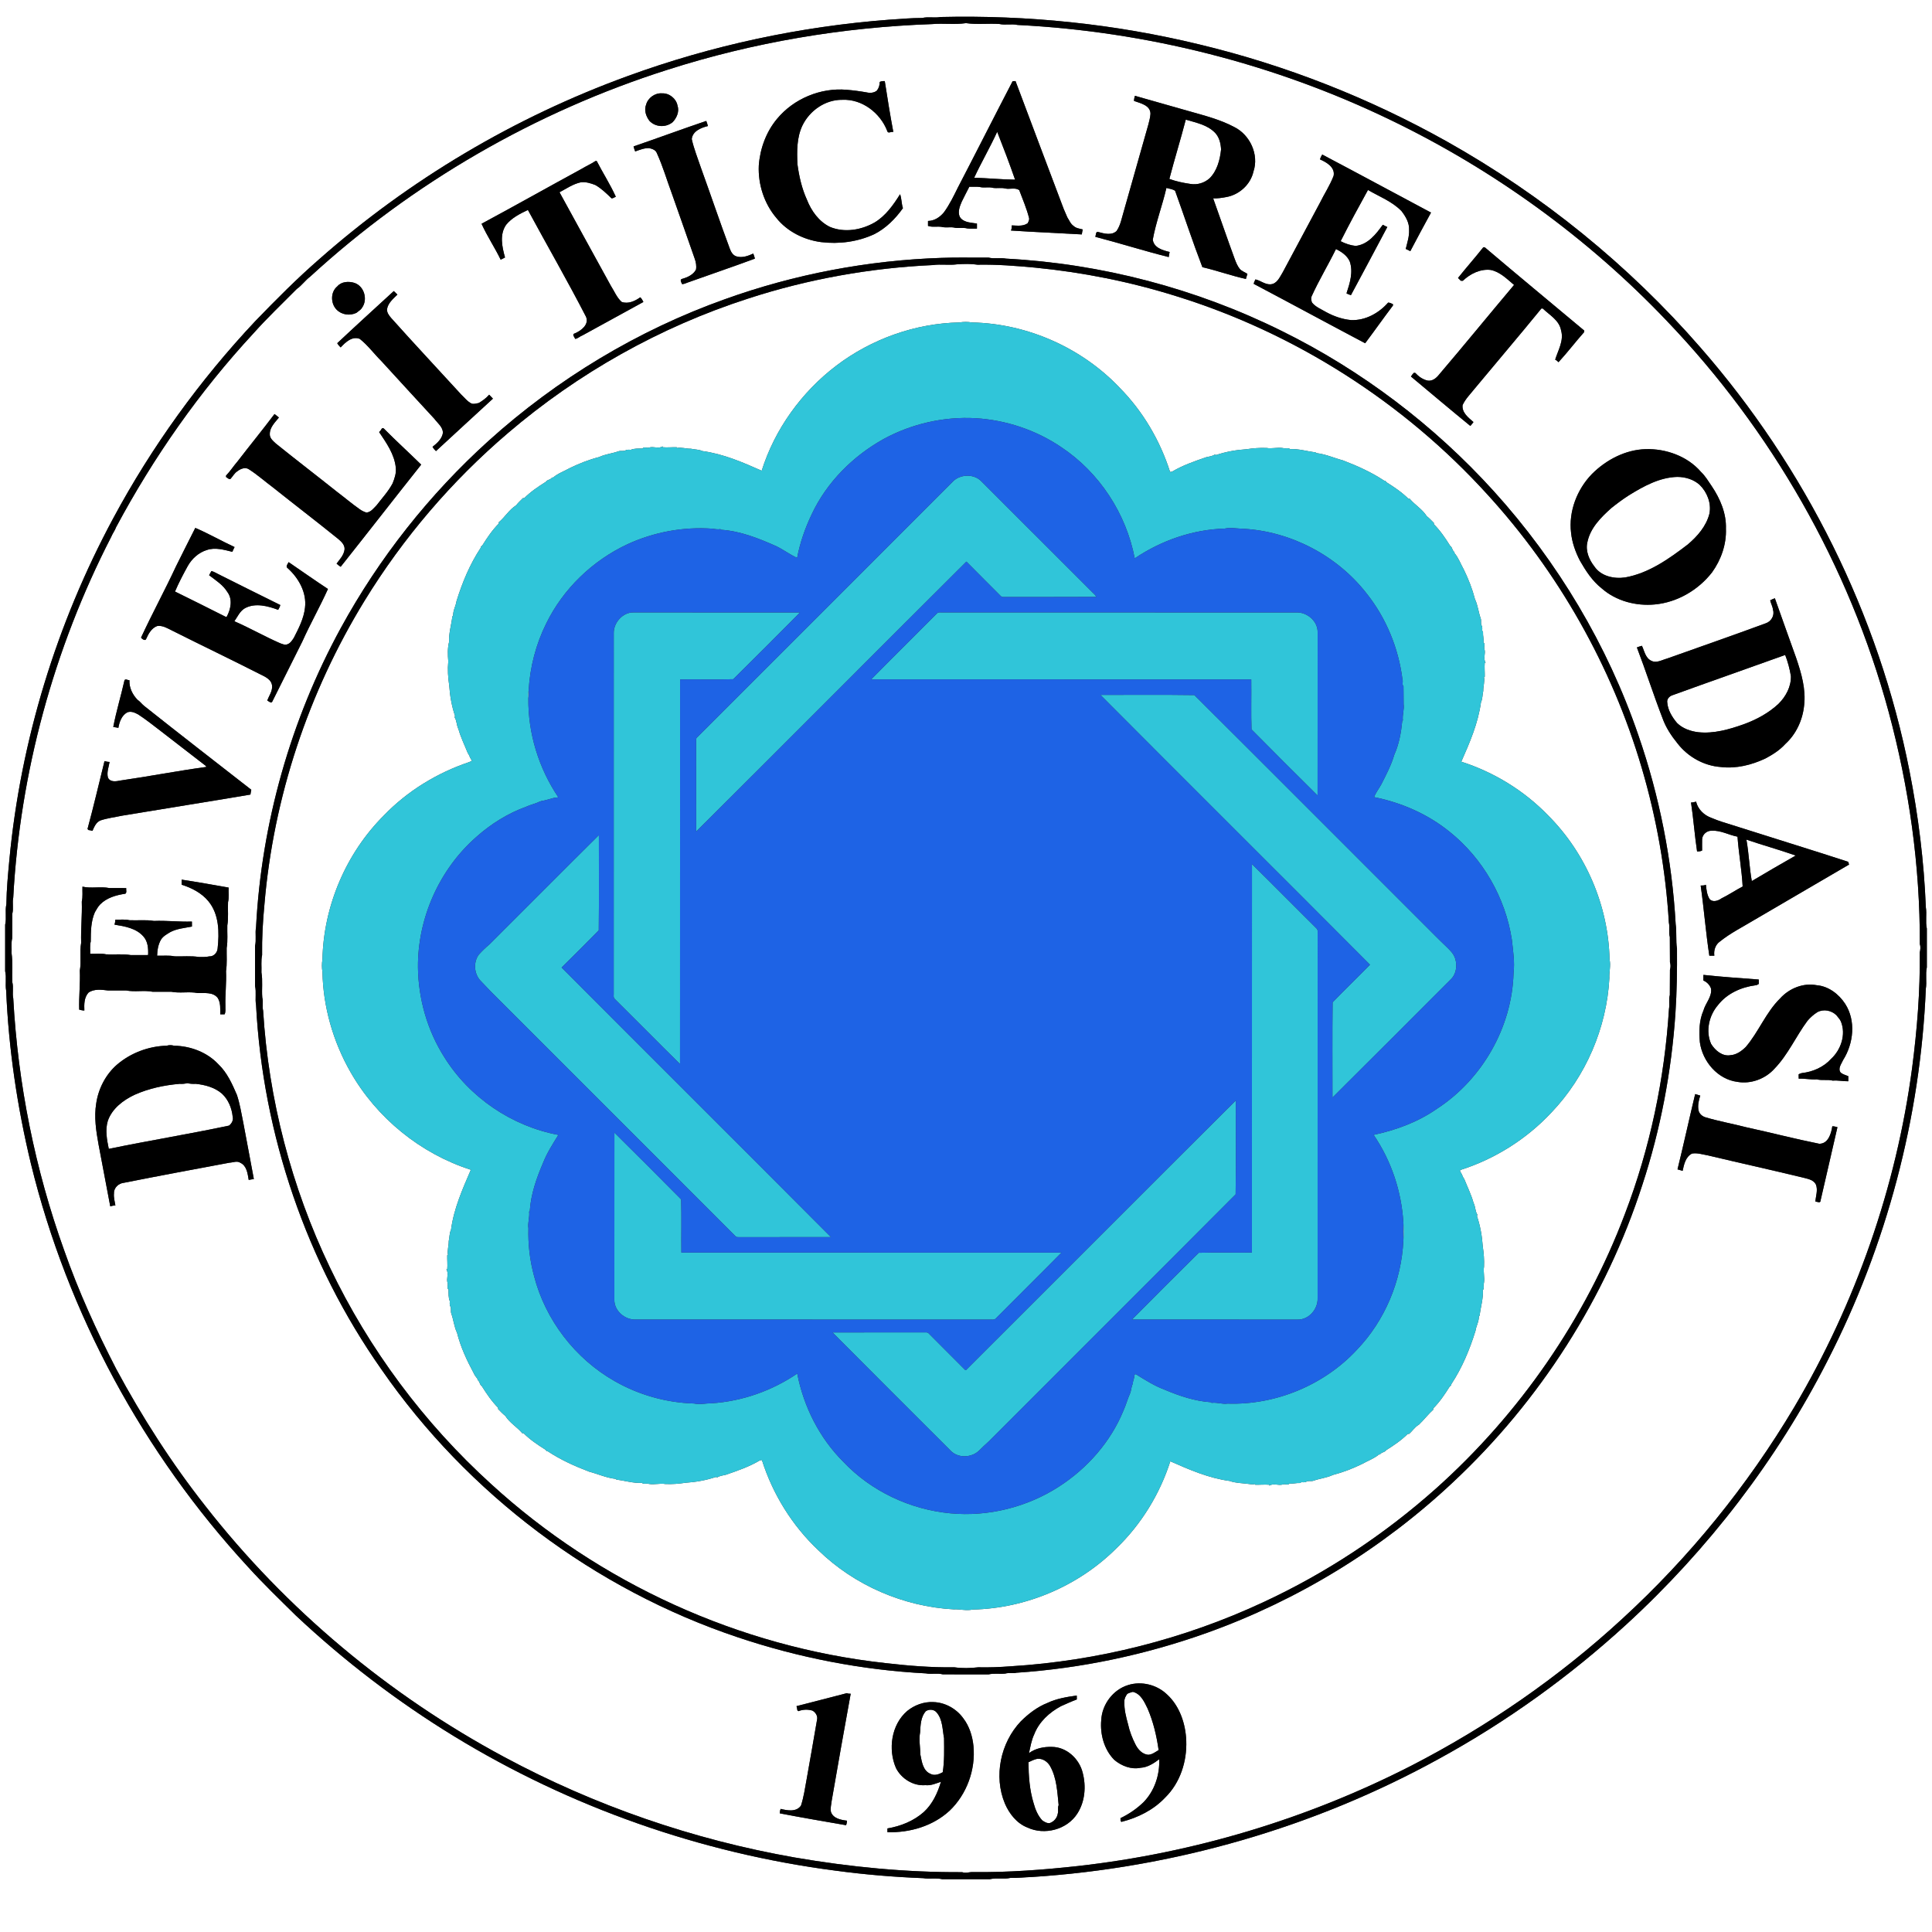 <?xml version="1.0" encoding="UTF-8" ?>
<!DOCTYPE svg PUBLIC "-//W3C//DTD SVG 1.1//EN" "http://www.w3.org/Graphics/SVG/1.1/DTD/svg11.dtd">
<svg width="3000pt" height="3000pt" viewBox="0 0 3000 3000" version="1.1" xmlns="http://www.w3.org/2000/svg">
<rect x="0" y="0" width="3000" height="3000" fill="#333333" stroke="none"/>
<g id="#ffffffff">
<path fill="#ffffff" opacity="1.00" d=" M 0.00 0.00 L 3000.00 0.00 L 3000.00 3000.00 L 0.00 3000.00 L 0.00 0.00 M 1460.36 26.41 C 1451.04 28.21 1441.30 25.62 1432.03 27.91 C 1414.81 27.92 1397.74 29.44 1380.65 30.59 C 1242.75 41.06 1105.34 70.42 975.00 118.00 C 799.32 181.82 635.68 278.85 495.62 402.55 C 461.15 432.51 428.82 465.13 397.00 498.00 C 310.51 589.93 235.64 693.47 175.80 804.81 C 87.75 968.38 32.16 1149.81 14.59 1334.63 C 12.43 1357.71 10.21 1380.77 9.91 1404.03 C 7.51 1414.50 10.50 1425.49 8.01 1435.97 C 7.99 1459.99 7.99 1484.02 8.01 1508.04 C 10.35 1517.98 7.82 1528.38 9.59 1538.38 C 13.38 1628.58 26.78 1718.79 48.00 1807.00 C 104.86 2039.79 222.80 2257.01 385.00 2433.00 C 408.68 2459.16 434.25 2483.74 459.38 2508.55 C 534.45 2579.04 616.97 2642.17 705.00 2696.00 C 884.81 2806.00 1088.07 2877.51 1297.09 2904.70 C 1342.50 2910.80 1387.92 2914.66 1433.64 2916.41 C 1443.30 2918.15 1453.35 2915.67 1462.97 2917.99 C 1487.65 2918.00 1512.34 2918.00 1537.03 2917.99 C 1547.51 2915.55 1558.48 2918.44 1568.97 2916.01 C 1580.27 2916.39 1591.40 2914.89 1602.64 2914.58 C 1822.76 2900.38 2041.13 2837.61 2234.81 2730.80 C 2339.61 2673.46 2437.42 2603.01 2525.38 2522.45 C 2652.52 2405.89 2759.41 2266.73 2837.80 2112.82 C 2929.41 1934.38 2982.15 1735.23 2990.41 1535.37 C 2992.21 1524.38 2989.58 1512.97 2991.99 1502.04 C 2992.00 1482.01 2992.00 1461.98 2991.99 1441.96 C 2989.58 1431.03 2992.21 1419.63 2990.42 1408.64 C 2987.60 1337.73 2978.84 1266.98 2965.00 1197.00 C 2917.34 954.26 2803.06 725.70 2640.45 539.62 C 2528.91 411.45 2394.81 302.84 2246.43 219.57 C 2126.00 152.14 1996.27 101.09 1861.98 68.91 C 1730.30 37.01 1595.46 23.22 1460.36 26.41 Z" />
<path fill="#ffffff" opacity="1.00" d=" M 1447.38 37.41 C 1464.83 35.87 1482.65 38.52 1500.00 35.92 C 1517.11 38.41 1534.66 36.08 1551.91 37.25 C 1561.14 39.35 1570.86 36.65 1580.10 38.75 C 1779.60 48.74 1978.43 98.94 2158.86 186.14 C 2319.05 263.31 2465.49 369.31 2588.00 498.00 C 2750.43 667.76 2871.22 878.22 2932.67 1105.39 C 2964.43 1223.13 2981.56 1344.48 2981.09 1466.04 C 2982.57 1470.29 2981.92 1474.68 2981.01 1478.96 C 2981.67 1539.07 2976.90 1598.56 2969.17 1657.97 C 2944.54 1843.68 2881.35 2023.88 2786.09 2185.04 C 2713.53 2306.94 2623.33 2418.14 2518.85 2513.85 C 2420.76 2604.24 2309.70 2680.95 2191.00 2742.00 C 2029.78 2824.40 1853.47 2877.43 1673.63 2897.59 C 1619.64 2903.50 1565.57 2907.56 1511.01 2906.98 C 1505.28 2906.52 1499.65 2909.36 1494.03 2907.09 C 1406.64 2907.54 1320.14 2899.12 1233.94 2884.29 C 1076.53 2856.67 923.54 2803.88 782.81 2728.20 C 603.56 2632.04 444.36 2498.93 319.15 2338.88 C 266.56 2272.16 220.53 2200.31 180.34 2125.53 C 149.62 2066.00 121.80 2004.75 99.60 1941.44 C 54.46 1815.83 27.84 1683.10 20.59 1550.36 C 18.84 1542.03 21.32 1533.30 19.09 1525.03 C 18.46 1510.03 20.05 1494.87 17.96 1480.02 C 18.42 1472.36 17.07 1464.54 18.91 1457.03 C 19.21 1444.35 18.79 1431.64 19.09 1418.96 C 21.32 1410.69 18.84 1401.96 20.58 1393.64 C 30.99 1199.61 83.54 1006.90 172.67 833.67 C 174.81 828.37 178.44 823.81 180.35 818.46 C 238.45 709.84 309.90 607.94 393.55 517.62 C 414.85 493.69 438.20 471.55 460.77 448.75 C 468.56 443.30 474.04 435.23 481.62 429.55 C 640.35 283.83 831.62 173.33 1037.13 108.14 C 1169.86 65.66 1308.82 42.29 1447.38 37.41 M 1366.07 127.23 C 1366.05 132.05 1364.67 136.86 1361.64 140.66 C 1357.19 144.35 1351.05 144.74 1345.62 143.46 C 1335.34 141.63 1324.97 140.26 1314.63 139.41 C 1274.15 135.91 1232.46 153.23 1206.53 184.61 C 1189.59 204.89 1180.15 230.94 1178.25 257.10 C 1176.97 286.20 1186.54 316.04 1205.53 338.40 C 1222.45 359.59 1248.32 372.43 1274.98 375.94 C 1302.86 379.36 1331.91 375.53 1357.53 363.65 C 1375.76 354.43 1390.32 339.70 1402.08 323.22 C 1399.69 316.26 1400.16 308.52 1397.63 301.58 C 1387.16 318.23 1375.46 334.95 1358.34 345.32 C 1337.49 357.31 1311.30 361.72 1288.70 352.34 C 1271.51 343.91 1259.81 327.48 1252.96 310.02 C 1245.04 292.61 1240.79 273.79 1238.26 254.91 C 1237.38 234.74 1237.11 213.65 1245.96 194.99 C 1257.21 171.67 1281.71 154.55 1307.99 154.99 C 1338.62 153.56 1366.88 175.37 1377.67 203.31 C 1378.73 208.23 1383.83 203.78 1387.15 204.97 C 1382.18 178.78 1377.97 152.32 1373.88 125.96 C 1371.19 125.87 1368.48 125.96 1366.07 127.23 M 1572.43 126.01 C 1543.84 180.99 1515.93 236.36 1487.33 291.34 C 1480.84 304.50 1474.42 317.80 1465.74 329.70 C 1459.64 337.16 1450.92 343.02 1441.00 343.11 C 1440.99 345.66 1440.99 348.20 1440.99 350.76 C 1447.74 353.18 1454.97 351.27 1461.91 352.25 C 1468.10 353.97 1474.61 352.30 1480.90 353.25 C 1487.81 355.20 1495.17 352.80 1502.10 354.75 C 1507.02 355.37 1512.03 354.82 1517.00 355.00 C 1516.99 352.37 1516.99 349.74 1517.00 347.12 C 1508.59 345.80 1498.95 345.75 1492.42 339.57 C 1491.70 338.55 1490.96 337.55 1490.24 336.58 C 1486.99 328.78 1490.24 320.57 1493.32 313.32 C 1497.32 305.56 1500.99 297.64 1505.16 289.97 C 1510.39 290.21 1515.68 289.62 1520.90 290.25 C 1527.81 292.20 1535.17 289.80 1542.09 291.75 C 1548.37 292.70 1554.89 291.03 1561.09 292.75 C 1568.13 294.19 1576.57 290.77 1582.69 295.28 C 1587.99 309.44 1594.05 323.40 1597.82 338.09 C 1598.81 341.20 1597.03 344.03 1595.72 346.71 C 1588.31 351.85 1579.41 350.18 1571.05 350.01 C 1571.10 352.72 1571.01 355.46 1569.83 357.96 C 1606.45 360.43 1643.16 361.83 1679.81 364.00 C 1680.13 361.40 1680.77 358.86 1681.19 356.27 C 1676.33 354.98 1670.91 354.52 1667.10 350.88 C 1662.33 347.71 1660.40 342.09 1657.35 337.53 C 1655.17 331.87 1652.28 326.50 1650.31 320.74 C 1625.66 255.87 1601.42 190.84 1576.91 125.93 C 1575.39 125.96 1573.91 125.99 1572.43 126.01 M 1003.31 162.38 C 999.87 170.92 1003.06 180.54 1008.38 187.58 C 1017.78 197.65 1034.04 198.40 1044.58 189.62 C 1050.89 182.92 1055.14 173.17 1052.05 163.98 C 1049.97 152.96 1039.17 144.41 1028.00 144.95 C 1017.12 144.09 1006.19 151.86 1003.31 162.38 M 1762.29 148.77 C 1761.57 151.37 1760.91 153.99 1760.86 156.70 C 1770.79 160.37 1786.27 163.31 1786.47 176.59 C 1786.13 182.22 1784.64 187.64 1783.24 193.08 C 1770.37 238.34 1757.67 283.64 1744.77 328.89 C 1741.69 339.01 1739.95 349.92 1733.76 358.74 C 1726.06 365.91 1714.69 362.76 1705.68 360.35 C 1701.21 358.60 1701.89 365.10 1700.83 367.74 C 1738.96 377.63 1776.58 389.66 1814.79 399.16 C 1815.10 396.50 1815.76 393.90 1816.19 391.26 C 1805.61 388.70 1791.45 384.83 1790.05 371.99 C 1794.99 344.77 1805.02 318.70 1811.19 291.81 C 1815.67 293.16 1820.88 293.52 1824.70 296.28 C 1838.97 335.74 1852.04 375.76 1867.08 414.90 C 1889.79 420.06 1911.91 428.19 1934.70 433.17 C 1935.15 430.44 1936.37 427.94 1937.01 425.27 C 1933.14 422.68 1928.44 421.24 1925.24 417.73 C 1921.42 413.08 1919.25 407.41 1917.15 401.85 C 1905.70 370.68 1894.99 339.25 1883.79 307.99 C 1890.59 308.27 1897.36 307.30 1904.00 306.01 C 1924.14 302.56 1941.93 286.55 1946.35 266.38 C 1955.22 240.13 1941.07 209.48 1916.67 197.32 C 1894.66 185.55 1870.26 179.47 1846.40 172.67 C 1818.39 164.59 1790.30 156.83 1762.29 148.77 M 983.79 227.36 C 984.41 230.03 985.32 232.61 986.30 235.17 C 993.31 232.72 1000.48 229.70 1008.03 230.01 C 1012.75 231.07 1018.37 232.87 1020.04 237.98 C 1029.34 258.28 1035.51 279.83 1043.30 300.72 C 1055.00 334.30 1067.06 367.76 1078.65 401.39 C 1080.68 406.90 1081.74 412.84 1080.74 418.68 C 1076.40 426.74 1067.52 430.68 1059.11 433.07 C 1054.92 434.08 1058.22 438.77 1059.17 441.23 C 1061.90 441.01 1064.53 440.16 1067.01 439.00 C 1102.04 426.43 1137.35 414.56 1172.22 401.58 C 1171.55 398.91 1170.64 396.32 1169.67 393.76 C 1161.71 397.41 1152.58 400.78 1143.82 398.20 C 1138.32 396.78 1135.24 391.52 1133.39 386.57 C 1117.83 344.77 1103.60 302.48 1088.41 260.55 C 1083.48 245.75 1077.53 231.24 1074.15 215.99 C 1075.47 203.43 1088.64 198.37 1099.22 195.70 C 1098.60 192.98 1097.65 190.36 1096.66 187.77 C 1058.92 200.57 1021.49 214.41 983.79 227.36 M 2053.12 239.96 C 2051.74 242.37 2050.34 244.81 2049.75 247.54 C 2059.95 252.03 2073.38 259.75 2070.85 272.95 C 2065.21 287.82 2056.31 301.11 2049.34 315.34 C 2030.12 351.15 2011.01 387.01 1991.82 422.83 C 1987.08 430.46 1982.99 441.04 1972.48 441.52 C 1963.91 441.75 1957.21 435.53 1949.41 433.85 C 1948.37 436.09 1947.26 438.31 1946.71 440.74 C 2004.54 471.26 2061.98 502.45 2119.80 533.01 C 2134.38 513.63 2148.29 493.79 2162.94 474.47 C 2162.96 473.95 2163.01 472.91 2163.03 472.39 C 2160.61 471.25 2158.22 469.84 2155.48 469.86 C 2141.16 486.22 2120.15 497.90 2097.98 497.02 C 2084.39 495.76 2071.29 491.18 2059.33 484.69 C 2051.66 480.13 2042.92 476.90 2037.20 469.70 C 2036.18 466.52 2035.23 463.01 2036.82 459.84 C 2048.15 434.86 2062.40 411.37 2074.46 386.78 C 2083.21 390.90 2091.95 396.95 2095.92 406.10 C 2101.51 422.57 2096.00 439.87 2090.83 455.59 C 2093.06 456.61 2095.30 457.72 2097.73 458.30 C 2116.50 422.98 2135.65 387.88 2154.22 352.46 C 2151.80 351.43 2149.46 350.28 2147.20 349.00 C 2136.77 363.51 2124.10 379.88 2105.00 381.85 C 2096.86 380.97 2089.03 378.39 2081.76 374.53 C 2095.23 347.81 2109.64 321.26 2124.18 295.00 C 2141.83 305.33 2161.82 312.80 2176.26 327.77 C 2182.72 336.10 2188.55 346.09 2188.03 357.00 C 2188.50 367.12 2185.15 376.84 2182.83 386.56 C 2185.23 387.59 2187.59 388.75 2189.90 390.04 C 2200.52 370.00 2211.10 349.96 2222.07 330.11 C 2165.72 300.12 2109.60 269.73 2053.12 239.96 M 924.55 250.09 C 917.79 254.67 910.16 257.91 903.18 262.20 C 851.29 290.46 799.76 319.45 747.75 347.47 C 756.38 366.62 768.28 384.28 777.44 403.23 C 779.74 402.18 782.00 401.04 784.19 399.78 C 779.59 383.33 775.41 364.11 785.97 348.97 C 794.64 338.24 807.57 331.80 819.72 325.99 C 849.68 381.38 881.18 435.96 910.03 491.98 C 915.03 504.02 902.39 513.52 892.65 517.65 C 887.54 518.90 892.03 523.50 893.28 526.27 C 897.55 525.52 900.64 522.11 904.67 520.68 C 936.11 503.38 967.58 486.15 999.05 468.90 C 997.74 466.27 996.43 463.59 994.18 461.63 C 986.08 467.53 975.37 472.47 965.30 468.81 C 957.65 461.94 953.89 452.06 948.42 443.58 C 921.98 395.17 895.15 346.98 868.81 298.54 C 879.59 292.85 889.86 285.60 901.98 283.05 C 909.76 282.18 917.39 284.49 924.53 287.34 C 933.94 292.75 941.75 300.38 949.49 307.89 C 951.92 308.32 954.01 306.23 956.26 305.53 C 947.63 286.43 936.14 268.64 926.55 249.98 C 926.05 250.00 925.05 250.06 924.55 250.09 M 2303.29 383.94 C 2290.55 400.12 2276.81 415.50 2264.01 431.62 C 2265.51 433.04 2266.99 434.50 2268.45 436.00 C 2269.45 435.99 2270.48 435.99 2271.53 435.99 C 2282.91 425.07 2298.82 417.19 2314.92 419.19 C 2329.36 422.24 2340.14 433.29 2351.03 442.46 C 2311.63 489.24 2272.93 536.71 2233.26 583.23 C 2229.24 587.92 2223.49 592.07 2216.97 590.99 C 2209.37 589.42 2202.76 584.64 2197.59 579.01 C 2197.03 579.00 2195.92 578.98 2195.36 578.97 C 2193.65 580.69 2192.13 582.58 2190.92 584.68 C 2221.64 610.24 2252.18 636.17 2283.14 661.40 C 2284.97 659.57 2286.42 657.42 2287.99 655.36 C 2280.13 648.53 2269.77 640.80 2271.10 629.02 C 2275.47 619.42 2283.22 611.84 2289.71 603.65 C 2324.22 562.05 2359.39 520.89 2393.51 479.01 C 2394.02 479.01 2395.03 479.01 2395.54 479.01 C 2406.06 489.21 2421.23 497.28 2424.03 512.99 C 2428.65 528.97 2419.34 543.86 2414.88 558.47 C 2416.89 559.33 2418.48 560.87 2420.04 562.40 C 2433.92 547.31 2446.36 530.88 2459.97 515.54 C 2459.99 515.00 2460.03 513.90 2460.04 513.36 C 2408.54 470.25 2356.73 427.47 2305.55 384.03 C 2304.98 384.01 2303.85 383.96 2303.29 383.94 M 1462.38 400.41 C 1348.16 404.09 1233.65 425.77 1125.62 464.62 C 990.38 512.82 865.10 588.43 758.62 684.55 C 666.68 767.66 588.72 866.29 529.20 975.18 C 451.46 1117.54 406.00 1278.05 397.59 1439.63 C 395.84 1449.29 398.32 1459.35 396.01 1468.97 C 395.99 1489.66 395.99 1510.35 396.01 1531.05 C 398.32 1540.65 395.85 1550.70 397.59 1560.37 C 408.08 1761.83 476.08 1961.15 592.41 2126.60 C 725.99 2319.54 922.91 2467.79 1145.61 2542.37 C 1239.87 2574.04 1338.76 2593.27 1437.66 2598.42 C 1446.30 2600.17 1455.36 2597.66 1463.96 2599.91 C 1487.65 2600.12 1511.35 2599.95 1535.04 2599.99 C 1543.51 2597.95 1552.32 2599.68 1560.91 2598.75 C 1566.58 2596.95 1572.64 2598.96 1578.35 2597.42 C 1678.91 2590.71 1779.19 2569.42 1874.39 2535.38 C 2015.95 2484.67 2146.89 2404.35 2256.38 2301.45 C 2390.99 2175.48 2493.83 2015.15 2550.37 1839.39 C 2578.59 1753.43 2595.52 1663.51 2601.58 1573.64 C 2603.79 1540.22 2604.29 1506.64 2604.03 1472.99 C 2601.98 1460.44 2603.80 1447.56 2601.98 1435.00 C 2596.45 1335.64 2576.83 1236.32 2544.13 1141.88 C 2496.24 1001.85 2418.72 872.16 2319.45 762.62 C 2226.59 660.17 2114.27 575.06 1990.14 513.86 C 1857.21 447.95 1710.12 409.44 1562.37 401.59 C 1553.36 399.89 1543.98 402.26 1535.04 400.01 C 1510.83 400.26 1486.53 399.46 1462.38 400.41 M 523.72 444.72 C 513.13 453.29 513.25 471.00 522.44 480.55 C 530.39 488.97 543.39 490.74 553.61 485.68 C 556.45 483.17 560.02 481.38 562.04 478.04 C 571.37 465.36 565.79 444.61 550.58 439.34 C 541.69 436.48 530.17 437.06 523.72 444.72 M 611.48 451.94 C 582.18 478.88 552.68 505.64 523.67 532.92 C 525.04 535.40 526.85 537.58 528.98 539.46 C 536.46 531.48 546.75 521.50 558.67 526.22 C 571.34 536.23 580.84 549.43 592.26 560.74 C 619.56 590.74 647.10 620.51 674.55 650.38 C 679.55 657.09 687.40 662.75 687.82 671.84 C 686.44 681.39 678.80 688.22 671.61 693.84 C 673.01 696.33 674.82 698.56 676.97 700.46 C 706.31 673.13 736.02 646.22 765.43 619.00 C 763.46 616.97 761.46 614.97 759.57 612.89 C 755.02 618.14 749.41 622.23 743.48 625.76 C 739.83 626.53 736.02 627.76 732.31 626.69 C 725.77 623.58 721.45 617.55 716.25 612.75 C 679.96 573.03 643.14 533.80 607.29 493.68 C 604.06 489.80 600.55 485.36 600.99 480.00 C 602.59 470.32 610.58 463.96 617.10 457.43 C 615.16 455.67 613.29 453.83 611.48 451.94 M 426.24 642.92 C 407.51 667.80 387.71 691.95 368.71 716.66 C 362.56 723.72 357.55 731.74 351.02 738.45 C 351.01 739.02 350.98 740.15 350.97 740.71 C 353.16 741.75 354.95 744.42 357.60 743.96 C 361.41 739.98 363.86 734.65 368.67 731.69 C 373.66 727.76 381.29 724.78 386.99 729.02 C 400.01 737.41 411.61 747.75 424.01 756.99 C 457.60 783.76 491.74 809.86 525.15 836.85 C 530.00 841.01 535.51 845.97 535.06 853.00 C 534.10 861.78 527.73 868.45 522.62 875.16 C 524.53 877.06 526.70 878.68 529.01 880.08 C 570.86 827.40 612.16 774.15 654.03 721.47 C 634.68 702.50 614.65 684.30 595.59 665.01 C 595.01 665.00 593.85 664.98 593.27 664.97 C 592.04 667.16 590.50 669.15 588.73 670.94 C 600.04 687.86 612.62 705.46 614.60 726.34 C 615.53 734.57 612.72 742.92 609.66 750.53 C 603.05 763.07 593.27 773.48 584.72 784.68 C 580.10 789.28 576.01 795.28 568.95 795.92 C 565.16 794.72 561.56 792.99 558.37 790.61 C 546.30 782.17 535.11 772.56 523.34 763.71 C 491.79 738.56 459.74 714.03 428.33 688.72 C 424.14 684.72 418.57 680.44 418.93 674.01 C 418.83 663.58 427.01 655.87 433.10 648.33 C 430.95 646.36 428.56 644.68 426.24 642.92 M 2555.38 697.41 C 2523.86 698.34 2494.01 713.97 2471.98 736.02 C 2448.83 759.83 2435.53 794.10 2439.56 827.37 C 2441.13 842.56 2446.38 857.15 2453.34 870.67 C 2462.43 886.56 2472.72 902.35 2487.27 913.75 C 2509.59 933.35 2540.46 941.35 2569.65 938.58 C 2604.52 935.32 2637.21 916.17 2658.57 888.61 C 2672.53 869.13 2680.97 845.10 2680.00 821.01 C 2680.85 797.24 2671.06 774.42 2658.02 755.00 C 2652.79 747.31 2648.01 739.20 2641.24 732.75 C 2620.26 708.39 2586.90 696.51 2555.38 697.41 M 303.26 819.71 C 293.10 839.49 283.33 859.47 273.33 879.33 C 256.03 916.59 236.27 952.74 219.05 990.04 C 220.09 991.96 225.83 996.12 226.99 992.02 C 230.58 983.97 235.29 975.38 244.03 972.10 C 252.63 970.77 260.27 975.75 267.66 979.33 C 312.78 1002.01 358.31 1023.77 403.33 1046.67 C 411.40 1050.70 422.04 1054.99 422.52 1065.55 C 422.89 1073.77 417.71 1080.41 415.00 1087.70 C 417.30 1088.91 421.62 1093.18 422.99 1089.02 C 438.44 1058.13 453.87 1027.22 469.35 996.34 C 481.73 968.67 496.85 942.19 509.23 914.55 C 488.67 901.00 468.48 886.81 448.17 872.87 C 446.95 875.75 442.86 879.73 446.73 882.28 C 463.77 897.59 476.49 920.15 473.60 943.66 C 471.75 960.42 463.85 975.53 456.32 990.34 C 453.69 994.26 451.11 998.77 446.36 1000.38 C 442.64 1002.19 438.69 1000.02 435.13 998.88 C 410.98 988.40 388.10 975.15 363.94 964.70 C 368.88 957.61 372.55 948.86 380.40 944.38 C 396.52 935.78 415.79 940.97 431.93 946.95 C 433.28 944.57 434.65 942.15 435.25 939.47 C 402.93 923.68 370.88 907.33 338.66 891.34 C 335.22 889.74 332.02 887.53 328.27 886.72 C 327.08 888.88 325.95 891.07 324.70 893.22 C 334.97 901.09 346.47 908.25 353.32 919.66 C 361.46 930.76 358.28 946.06 352.22 957.35 C 351.54 958.85 349.95 957.32 349.00 957.05 C 323.27 944.17 297.61 931.13 271.74 918.53 C 277.56 904.90 284.53 891.66 291.69 878.67 C 298.15 867.32 308.51 857.97 321.11 854.08 C 334.14 849.55 347.94 853.76 360.78 856.86 C 361.80 854.33 363.03 851.90 364.23 849.46 C 343.72 839.95 323.98 828.62 303.26 819.71 M 2748.75 932.20 C 2749.84 937.25 2752.61 941.79 2753.12 947.02 C 2755.91 955.64 2750.31 965.13 2741.83 967.86 C 2690.94 986.63 2639.70 1004.43 2588.60 1022.63 C 2580.67 1024.70 2572.11 1030.29 2564.02 1025.99 C 2555.00 1021.70 2553.44 1010.92 2549.58 1002.78 C 2546.90 1003.44 2544.30 1004.35 2541.76 1005.33 C 2555.68 1041.76 2567.57 1078.99 2581.62 1115.39 C 2586.73 1129.68 2595.21 1142.56 2604.75 1154.27 C 2620.79 1175.08 2645.67 1189.14 2671.99 1191.00 C 2695.72 1193.92 2720.03 1187.86 2741.54 1177.66 C 2752.76 1171.69 2763.65 1164.76 2772.25 1155.24 C 2789.12 1139.90 2799.17 1117.93 2801.43 1095.38 C 2804.43 1070.26 2797.16 1045.46 2789.14 1021.87 C 2777.95 990.96 2767.08 959.94 2756.01 928.98 C 2753.52 929.92 2751.04 930.88 2748.75 932.20 M 193.30 1056.36 C 187.89 1080.58 180.53 1104.46 175.89 1128.80 C 178.55 1129.12 181.15 1129.79 183.81 1130.19 C 185.33 1121.08 188.92 1110.93 197.49 1106.22 C 203.37 1103.76 209.38 1106.57 214.60 1109.38 C 226.99 1117.47 238.58 1126.72 250.31 1135.73 C 273.42 1153.62 296.60 1171.47 319.68 1189.36 C 319.85 1189.74 320.19 1190.50 320.36 1190.88 C 275.81 1196.96 231.53 1205.58 187.00 1211.99 C 180.40 1213.38 170.99 1214.99 167.60 1207.38 C 165.47 1199.31 168.79 1191.08 170.18 1183.12 C 167.48 1183.13 164.85 1182.58 162.28 1181.81 C 153.56 1216.95 145.38 1252.28 135.90 1287.21 C 136.24 1287.62 136.92 1288.44 137.26 1288.85 C 139.40 1289.04 141.49 1289.59 143.56 1290.16 C 146.34 1283.93 149.17 1276.77 155.96 1273.96 C 166.89 1270.33 178.39 1268.97 189.63 1266.57 C 256.01 1255.47 322.53 1245.09 388.85 1233.80 C 389.16 1231.28 389.79 1228.83 390.20 1226.34 C 334.69 1183.04 278.97 1139.96 223.86 1096.15 C 220.16 1093.20 217.43 1089.18 213.46 1086.55 C 205.68 1078.52 200.36 1067.57 201.00 1056.20 C 198.49 1056.56 194.83 1053.37 193.30 1056.36 M 2625.82 1246.12 C 2629.61 1271.37 2631.41 1296.80 2635.20 1322.05 C 2637.86 1322.14 2640.57 1321.98 2643.02 1320.76 C 2643.03 1314.83 2642.88 1308.90 2643.05 1302.98 C 2643.61 1295.52 2650.54 1289.59 2657.98 1289.97 C 2672.00 1289.07 2684.57 1296.72 2697.99 1299.18 C 2699.83 1325.02 2704.63 1350.67 2705.99 1376.56 C 2694.82 1382.40 2684.35 1389.52 2673.02 1395.07 C 2668.01 1398.79 2659.60 1401.51 2654.76 1396.24 C 2650.50 1389.61 2649.74 1381.46 2648.90 1373.84 C 2646.36 1375.06 2643.54 1375.08 2640.81 1375.07 C 2645.93 1411.30 2648.76 1447.98 2654.25 1484.03 C 2656.81 1483.99 2659.40 1483.98 2662.01 1484.00 C 2660.84 1475.64 2663.68 1466.73 2670.85 1461.85 C 2687.11 1448.80 2705.89 1439.44 2723.67 1428.70 C 2772.87 1399.99 2822.02 1371.19 2871.21 1342.47 C 2870.77 1341.01 2870.29 1339.58 2869.85 1338.18 C 2810.51 1318.86 2750.83 1300.62 2691.39 1281.63 C 2680.12 1278.05 2668.70 1274.89 2657.85 1270.15 C 2646.29 1266.11 2636.56 1256.93 2633.67 1244.79 C 2631.11 1245.60 2628.47 1246.13 2625.82 1246.12 M 282.01 1365.88 C 282.00 1368.49 282.00 1371.11 281.98 1373.74 C 297.62 1378.69 312.98 1386.52 323.57 1399.37 C 340.45 1419.75 340.63 1448.09 337.89 1473.02 C 337.32 1479.44 331.72 1485.44 324.99 1485.06 C 319.73 1486.22 314.35 1486.07 308.99 1486.02 C 296.47 1483.98 283.63 1485.44 270.97 1484.99 C 262.12 1483.09 252.97 1484.36 243.98 1484.00 C 244.18 1475.42 245.65 1466.50 250.02 1458.98 C 253.45 1453.60 259.19 1450.57 264.46 1447.35 C 274.88 1441.85 286.81 1441.03 298.03 1438.76 C 298.00 1436.16 297.99 1433.57 298.00 1431.00 C 278.24 1431.63 258.75 1429.23 238.98 1430.03 C 226.46 1427.92 213.62 1429.56 200.96 1428.91 C 193.82 1427.11 186.38 1428.36 179.11 1428.00 C 179.12 1430.65 178.54 1433.24 177.81 1435.79 C 193.76 1438.37 211.63 1441.32 222.78 1454.24 C 229.72 1461.97 230.45 1473.09 229.99 1483.00 C 220.99 1483.00 211.99 1482.98 202.98 1483.03 C 190.46 1480.92 177.62 1482.56 164.96 1481.91 C 156.79 1480.03 148.31 1481.42 140.00 1481.00 C 140.29 1474.67 139.22 1468.21 140.91 1462.03 C 141.00 1446.69 141.06 1430.78 147.34 1416.47 C 149.89 1412.32 152.01 1407.97 155.46 1404.45 C 165.68 1393.96 180.51 1389.83 194.65 1387.76 C 197.33 1385.84 195.50 1381.81 195.99 1379.00 C 187.32 1378.97 178.64 1379.03 169.97 1378.99 C 156.19 1376.18 141.74 1379.97 128.02 1376.79 C 127.71 1384.52 128.78 1392.37 127.01 1399.97 C 127.72 1421.41 125.33 1442.58 126.03 1464.02 C 123.46 1478.17 126.54 1492.82 123.97 1506.98 C 124.77 1527.34 122.38 1547.41 122.99 1567.75 C 125.61 1568.49 128.26 1569.12 130.99 1569.11 C 130.57 1559.49 130.56 1548.99 137.37 1541.37 C 146.09 1535.14 157.93 1536.79 167.98 1538.03 C 177.33 1538.00 186.68 1537.97 196.03 1538.01 C 209.49 1540.65 223.51 1537.34 236.97 1539.99 C 246.65 1540.05 256.34 1539.94 266.02 1540.01 C 279.49 1542.65 293.50 1539.35 306.96 1541.99 C 317.52 1542.28 331.02 1540.11 338.23 1549.81 C 342.78 1557.32 341.97 1566.55 342.00 1575.00 C 344.25 1574.98 346.50 1574.99 348.75 1575.03 C 350.80 1570.97 349.79 1566.34 350.00 1562.00 C 349.49 1543.92 351.82 1526.10 350.97 1508.00 C 352.77 1496.12 351.75 1484.00 351.97 1471.99 C 353.93 1460.46 352.64 1448.65 352.97 1436.98 C 355.03 1425.12 353.47 1412.95 354.09 1400.96 C 355.91 1393.53 354.61 1385.79 355.01 1378.22 C 330.72 1373.92 306.38 1369.59 282.01 1365.88 M 2645.01 1513.81 C 2644.97 1516.73 2644.98 1519.65 2645.00 1522.59 C 2650.43 1524.75 2654.97 1529.48 2656.87 1535.03 C 2658.71 1547.74 2648.29 1557.52 2645.10 1569.14 C 2638.31 1584.57 2638.16 1601.89 2639.54 1618.37 C 2643.63 1648.28 2667.22 1676.07 2697.97 1679.95 C 2718.89 1683.60 2741.39 1675.19 2755.46 1659.38 C 2776.44 1637.70 2788.61 1609.46 2806.43 1585.37 C 2810.81 1580.06 2816.04 1575.49 2821.82 1571.76 C 2831.46 1566.43 2843.83 1568.82 2851.56 1576.43 C 2853.92 1579.74 2857.11 1582.54 2858.63 1586.42 C 2866.67 1606.32 2858.66 1630.15 2843.25 1644.25 C 2831.79 1657.02 2815.00 1664.36 2798.11 1666.22 C 2796.25 1666.48 2794.54 1667.25 2792.94 1668.13 C 2792.97 1670.40 2792.98 1672.69 2793.01 1675.00 C 2802.42 1674.44 2811.59 1676.73 2821.03 1676.01 C 2829.20 1678.13 2837.79 1675.86 2845.97 1677.99 C 2854.07 1677.30 2861.94 1679.09 2870.00 1678.99 C 2869.96 1676.34 2869.97 1673.71 2870.06 1671.09 C 2866.07 1669.35 2861.72 1668.43 2858.27 1665.63 C 2853.28 1659.24 2859.37 1652.06 2861.99 1645.99 C 2878.17 1620.39 2882.09 1585.01 2865.21 1558.80 C 2855.37 1543.67 2839.39 1531.38 2820.97 1529.84 C 2800.17 1525.79 2778.25 1534.77 2764.25 1550.26 C 2742.00 1572.08 2730.91 1602.27 2710.78 1625.77 C 2704.40 1632.04 2696.58 1637.76 2687.37 1638.45 C 2674.58 1640.85 2663.33 1631.21 2657.01 1620.98 C 2648.16 1601.09 2653.76 1576.83 2667.70 1560.65 C 2681.63 1542.71 2703.83 1532.74 2726.03 1529.93 C 2727.90 1529.92 2729.42 1528.70 2731.04 1527.86 C 2730.98 1525.56 2730.97 1523.27 2731.00 1521.00 C 2702.31 1518.82 2673.62 1516.93 2645.01 1513.81 M 258.92 1623.75 C 230.77 1624.48 202.77 1634.98 181.37 1653.44 C 164.00 1668.68 152.75 1690.58 149.40 1713.38 C 145.93 1734.59 149.20 1756.04 153.00 1777.00 C 159.04 1809.07 165.23 1841.11 171.21 1873.20 C 173.80 1872.42 176.45 1871.85 179.17 1871.88 C 178.16 1865.59 176.29 1859.42 176.98 1852.98 C 176.60 1844.30 184.31 1837.33 192.60 1836.59 C 247.09 1825.77 301.74 1815.61 356.35 1805.42 C 361.97 1805.19 368.18 1802.06 373.35 1805.64 C 383.29 1810.33 384.53 1822.59 386.20 1832.18 C 388.87 1831.78 391.49 1831.11 394.17 1830.79 C 388.84 1801.52 383.11 1772.33 377.73 1743.08 C 374.80 1728.70 372.51 1714.10 367.88 1700.14 C 360.53 1683.20 352.83 1665.71 339.25 1652.75 C 321.65 1633.83 295.60 1624.14 270.10 1623.76 C 266.46 1622.65 262.55 1622.64 258.92 1623.75 M 2632.24 1698.88 C 2622.89 1737.80 2614.39 1776.94 2604.84 1815.78 C 2607.44 1816.61 2610.13 1817.25 2612.76 1818.12 C 2614.88 1808.13 2617.34 1796.39 2627.29 1791.26 C 2635.66 1789.80 2643.82 1792.73 2652.01 1794.08 C 2701.91 1805.97 2752.04 1816.96 2801.88 1829.11 C 2808.60 1830.83 2816.43 1832.51 2819.77 1839.42 C 2823.14 1848.11 2819.51 1857.07 2818.94 1865.80 C 2821.75 1865.83 2827.10 1868.99 2827.01 1863.98 C 2835.53 1826.04 2844.69 1788.22 2853.17 1750.28 C 2850.54 1749.55 2847.90 1748.87 2845.19 1748.89 C 2843.56 1760.11 2838.90 1776.06 2824.99 1776.05 C 2787.23 1768.51 2749.96 1758.74 2712.33 1750.58 C 2691.00 1745.05 2669.25 1741.21 2648.12 1734.91 C 2642.92 1733.32 2638.39 1729.20 2637.36 1723.73 C 2636.02 1716.14 2637.83 1708.42 2640.16 1701.22 C 2637.52 1700.37 2634.84 1699.73 2632.24 1698.88 M 1751.59 2616.61 C 1728.25 2623.79 1711.13 2646.74 1710.00 2671.00 C 1708.03 2692.88 1714.39 2716.76 1730.29 2732.76 C 1741.38 2742.10 1756.52 2748.03 1771.01 2745.00 C 1782.01 2744.39 1791.43 2738.15 1799.99 2731.78 C 1801.03 2756.10 1792.73 2781.03 1775.55 2798.55 C 1765.11 2808.63 1753.04 2816.95 1739.91 2823.17 C 1740.14 2825.13 1739.31 2827.70 1741.38 2828.98 C 1766.65 2822.65 1791.22 2810.48 1809.25 2791.25 C 1832.55 2768.49 1843.25 2735.09 1842.02 2703.00 C 1841.01 2676.69 1831.84 2649.08 1812.00 2630.99 C 1796.30 2615.96 1772.33 2609.99 1751.59 2616.61 M 1236.82 2649.28 C 1237.36 2651.39 1237.93 2653.53 1238.16 2655.75 C 1238.57 2656.08 1239.38 2656.76 1239.79 2657.09 C 1246.61 2654.28 1254.57 2654.14 1261.60 2656.23 C 1266.07 2658.74 1269.46 2663.72 1268.95 2669.00 C 1263.74 2700.23 1257.99 2731.41 1252.57 2762.62 C 1250.07 2776.39 1248.09 2790.33 1243.77 2803.70 C 1236.64 2814.06 1222.57 2811.39 1212.23 2808.84 C 1211.28 2811.02 1210.86 2813.35 1210.86 2815.75 C 1245.00 2822.37 1279.43 2828.21 1313.73 2834.16 C 1314.74 2831.92 1315.15 2829.52 1315.09 2827.12 C 1305.81 2826.05 1293.82 2823.72 1290.33 2813.66 C 1289.05 2807.88 1290.85 2802.09 1291.42 2796.36 C 1301.10 2740.88 1310.78 2685.32 1320.96 2630.00 C 1318.92 2630.02 1316.86 2630.03 1315.01 2629.13 C 1288.95 2635.84 1262.92 2642.70 1236.82 2649.28 M 1626.34 2644.35 C 1610.60 2650.58 1596.91 2661.16 1585.02 2672.98 C 1553.58 2706.20 1542.68 2758.08 1560.40 2800.56 C 1567.22 2816.39 1578.81 2831.29 1595.26 2837.73 C 1621.86 2850.28 1657.05 2841.06 1672.95 2815.98 C 1684.84 2797.47 1686.70 2773.86 1681.24 2752.91 C 1676.04 2731.16 1656.28 2712.69 1633.37 2712.58 C 1621.20 2712.20 1607.89 2714.68 1597.78 2722.27 C 1600.03 2712.40 1601.57 2702.18 1605.97 2692.98 C 1613.42 2673.66 1629.51 2658.95 1647.46 2649.34 C 1655.60 2645.72 1663.69 2642.02 1672.06 2638.89 C 1672.00 2636.84 1671.98 2634.81 1671.98 2632.82 C 1656.42 2635.01 1640.67 2637.55 1626.34 2644.35 M 1408.77 2656.74 C 1383.93 2677.99 1378.59 2716.44 1391.33 2745.54 C 1399.82 2762.10 1418.22 2773.53 1436.99 2772.00 C 1445.43 2772.93 1453.30 2769.35 1461.10 2766.70 C 1455.98 2784.00 1448.07 2801.17 1434.63 2813.56 C 1418.90 2827.56 1398.61 2835.75 1378.00 2839.18 C 1377.98 2841.09 1377.98 2843.03 1378.00 2845.00 C 1412.72 2846.09 1448.76 2835.50 1474.62 2811.55 C 1501.22 2786.16 1515.11 2747.92 1511.59 2711.36 C 1510.09 2696.02 1505.27 2680.55 1495.80 2668.18 C 1485.13 2653.27 1467.42 2643.40 1449.01 2642.97 C 1434.49 2642.29 1420.00 2647.64 1408.77 2656.74 Z" />
<path fill="#ffffff" opacity="1.00" d=" M 1841.28 185.77 C 1856.76 190.36 1873.75 193.59 1885.79 205.21 C 1893.11 212.11 1895.55 222.32 1896.08 232.00 C 1894.39 247.97 1890.10 264.76 1878.56 276.56 C 1870.52 284.02 1859.16 287.49 1848.36 285.59 C 1837.32 284.01 1826.22 281.67 1815.77 277.84 C 1823.77 247.05 1833.28 216.59 1841.28 185.77 Z" />
<path fill="#ffffff" opacity="1.00" d=" M 1548.42 204.64 C 1558.11 229.22 1567.59 254.03 1576.22 278.98 C 1554.97 278.74 1533.90 276.60 1512.69 275.97 C 1523.90 251.84 1537.41 228.87 1548.42 204.64 Z" />
<path fill="#ffffff" opacity="1.00" d=" M 1486.38 410.41 C 1496.84 409.77 1507.59 409.41 1517.98 411.03 C 1547.97 410.46 1577.69 412.82 1607.36 415.58 C 1681.35 422.81 1755.01 437.51 1826.12 459.78 C 2010.82 516.96 2179.58 624.65 2309.45 767.62 C 2419.89 888.47 2502.82 1034.70 2549.12 1191.87 C 2572.26 1270.19 2586.60 1351.46 2591.42 1432.64 C 2593.08 1439.96 2590.76 1447.68 2592.91 1454.96 C 2593.20 1467.97 2592.79 1481.01 2593.09 1494.03 C 2594.29 1497.93 2594.30 1502.04 2593.09 1505.96 C 2592.79 1518.98 2593.20 1532.02 2592.91 1545.04 C 2590.86 1552.08 2592.90 1559.51 2591.59 1566.64 C 2584.85 1675.00 2562.07 1783.31 2523.11 1885.12 C 2461.55 2048.18 2359.38 2195.61 2229.62 2311.55 C 2149.44 2383.03 2058.64 2442.98 1961.14 2488.14 C 1838.34 2545.36 1704.20 2579.18 1569.38 2587.41 C 1552.66 2588.69 1535.87 2589.37 1519.00 2588.97 C 1506.81 2590.40 1494.20 2590.69 1482.02 2588.97 C 1445.97 2589.44 1410.27 2586.56 1374.63 2582.41 C 1148.14 2557.50 930.56 2458.27 762.62 2304.45 C 658.49 2209.96 572.79 2094.91 512.14 1967.86 C 452.53 1843.37 416.95 1706.78 408.58 1569.35 C 406.93 1562.65 409.15 1555.58 407.25 1548.91 C 406.22 1535.99 408.19 1522.82 405.97 1510.02 C 406.38 1501.03 405.09 1491.88 406.99 1483.04 C 406.61 1456.75 408.14 1430.64 410.59 1404.63 C 424.56 1238.40 478.71 1075.30 566.00 933.00 C 626.00 835.15 701.44 746.92 788.62 672.54 C 897.63 579.31 1025.06 507.67 1161.61 463.63 C 1254.38 433.40 1351.60 416.01 1448.61 411.59 C 1461.07 409.84 1473.91 412.16 1486.38 410.41 M 1489.79 500.68 C 1421.18 502.08 1353.36 526.30 1298.70 567.72 C 1244.76 608.73 1203.18 666.18 1182.74 730.93 C 1153.13 717.79 1122.78 704.67 1090.51 700.37 C 1085.02 697.74 1078.61 698.14 1072.74 696.77 C 1065.48 696.93 1058.28 694.23 1051.06 695.61 C 1051.03 695.32 1050.96 694.76 1050.92 694.47 C 1043.61 694.29 1036.36 695.10 1029.07 694.50 C 1029.02 694.15 1028.93 693.46 1028.88 693.11 C 1022.51 697.37 1014.83 692.73 1007.96 694.92 C 1004.62 696.28 999.96 693.15 997.56 696.47 C 991.74 696.53 984.58 696.18 979.57 698.44 C 977.19 698.13 974.80 698.30 972.45 698.61 C 969.25 701.47 964.14 699.30 960.23 700.78 C 950.45 704.29 939.62 705.23 930.30 709.71 C 914.71 713.69 899.38 719.71 884.81 726.80 C 876.14 731.72 866.45 735.00 858.77 741.52 C 858.39 741.50 857.61 741.46 857.22 741.43 C 855.11 745.26 849.84 744.47 847.63 748.15 C 835.70 755.61 823.89 763.60 813.88 773.62 C 813.44 773.56 812.56 773.44 812.12 773.38 C 808.50 777.03 804.66 780.49 801.50 784.57 C 790.65 791.38 784.15 802.93 774.39 811.12 C 774.45 811.56 774.56 812.44 774.61 812.89 C 764.60 822.90 756.60 834.70 749.15 846.64 C 747.80 847.76 746.29 848.92 746.29 850.85 C 729.56 876.25 717.74 904.65 708.81 933.66 C 707.73 941.12 703.43 947.87 703.63 955.59 C 703.32 956.04 702.69 956.95 702.38 957.41 C 700.84 970.48 696.70 983.32 697.36 996.65 C 694.78 1006.24 695.27 1016.89 696.07 1027.00 C 694.85 1039.55 695.65 1052.02 697.55 1064.44 C 698.63 1080.39 701.41 1096.53 706.54 1111.57 C 706.33 1112.33 706.14 1113.10 705.96 1113.89 C 709.49 1119.42 708.84 1126.33 711.86 1132.09 C 715.43 1145.05 721.49 1157.12 726.43 1169.57 C 729.33 1173.02 729.61 1177.94 733.15 1180.92 C 731.64 1181.89 730.12 1182.88 728.40 1183.41 C 678.68 1200.14 632.58 1228.30 596.15 1266.13 C 537.39 1324.82 502.42 1406.79 500.68 1489.79 C 499.63 1496.18 499.59 1502.81 500.70 1509.21 C 501.73 1563.57 517.30 1617.49 544.26 1664.69 C 584.96 1736.05 652.88 1791.29 731.12 1816.44 C 718.17 1846.48 704.64 1876.90 700.36 1909.49 C 697.75 1914.97 698.14 1921.38 696.77 1927.25 C 696.93 1934.51 694.23 1941.71 695.60 1948.94 C 695.32 1948.97 694.75 1949.04 694.47 1949.08 C 694.30 1956.38 695.09 1963.63 694.50 1970.93 C 694.15 1970.98 693.46 1971.07 693.11 1971.12 C 697.37 1977.47 692.72 1985.17 694.93 1992.03 C 696.28 1995.36 693.14 2000.02 696.47 2002.44 C 696.51 2008.26 696.20 2015.39 698.44 2020.45 C 698.13 2022.80 698.31 2025.19 698.61 2027.56 C 701.49 2030.71 699.28 2035.86 700.78 2039.77 C 704.30 2049.55 705.22 2060.38 709.71 2069.70 C 715.19 2091.55 724.90 2112.37 735.60 2132.26 C 737.00 2135.58 739.26 2138.43 741.52 2141.23 C 741.50 2141.62 741.45 2142.39 741.43 2142.78 C 745.26 2144.87 744.47 2150.15 748.15 2152.37 C 755.61 2164.29 763.60 2176.10 773.61 2186.11 C 773.56 2186.55 773.44 2187.44 773.39 2187.88 C 777.03 2191.49 780.48 2195.33 784.57 2198.50 C 791.37 2209.35 802.92 2215.84 811.12 2225.61 C 811.56 2225.55 812.44 2225.44 812.88 2225.38 C 822.89 2235.40 834.71 2243.39 846.64 2250.85 C 847.76 2252.17 848.92 2253.70 850.85 2253.71 C 870.66 2266.88 892.50 2276.62 914.69 2285.13 C 928.37 2288.74 941.45 2294.79 955.59 2296.38 C 956.04 2296.69 956.95 2297.31 957.40 2297.62 C 970.48 2299.16 983.31 2303.29 996.64 2302.63 C 999.89 2305.28 1004.09 2302.86 1007.72 2304.25 C 1016.18 2305.68 1024.75 2302.95 1033.23 2304.38 C 1043.71 2304.84 1054.05 2304.03 1064.43 2302.45 C 1080.39 2301.38 1096.51 2298.56 1111.58 2293.48 C 1112.33 2293.63 1113.10 2293.82 1113.89 2294.04 C 1117.83 2291.44 1122.57 2291.15 1127.02 2290.02 C 1145.21 2283.76 1163.82 2277.35 1180.28 2267.48 C 1181.21 2267.37 1182.14 2267.25 1183.10 2267.19 C 1199.93 2320.24 1230.19 2369.09 1270.76 2407.25 C 1326.73 2461.76 1403.06 2494.75 1481.00 2499.03 C 1490.75 2498.50 1500.49 2501.51 1510.22 2499.32 C 1593.22 2497.57 1675.18 2462.60 1733.87 2403.85 C 1772.22 2366.78 1801.00 2319.85 1817.26 2269.08 C 1846.87 2282.20 1877.22 2295.33 1909.49 2299.64 C 1917.85 2302.78 1927.15 2302.92 1936.00 2303.92 C 1940.28 2304.36 1944.65 2305.50 1948.94 2304.39 C 1948.97 2304.67 1949.04 2305.24 1949.07 2305.53 C 1956.38 2305.69 1963.63 2304.91 1970.93 2305.50 C 1970.98 2305.85 1971.07 2306.54 1971.11 2306.89 C 1977.47 2302.62 1985.16 2307.27 1992.04 2305.07 C 1995.37 2303.71 2000.01 2306.83 2002.44 2303.53 C 2007.62 2304.34 2012.81 2302.53 2018.03 2302.84 C 2019.10 2302.98 2019.89 2302.55 2020.40 2301.54 C 2022.76 2301.85 2025.17 2301.68 2027.55 2301.39 C 2030.73 2298.52 2035.85 2300.69 2039.77 2299.22 C 2049.55 2295.70 2060.37 2294.77 2069.70 2290.30 C 2085.29 2286.30 2100.62 2280.28 2115.19 2273.20 C 2123.85 2268.27 2133.55 2265.00 2141.23 2258.48 C 2141.61 2258.50 2142.39 2258.55 2142.78 2258.57 C 2144.87 2254.73 2150.14 2255.51 2152.37 2251.86 C 2164.29 2244.37 2176.11 2236.41 2186.12 2226.38 C 2186.56 2226.44 2187.44 2226.56 2187.88 2226.62 C 2193.31 2222.11 2196.96 2215.64 2203.23 2212.26 C 2211.08 2204.78 2217.49 2196.13 2225.61 2188.88 C 2225.55 2188.44 2225.44 2187.56 2225.38 2187.12 C 2235.39 2177.10 2243.40 2165.30 2250.84 2153.35 C 2252.17 2152.21 2253.70 2151.08 2253.71 2149.15 C 2270.43 2123.74 2282.26 2095.35 2291.19 2066.34 C 2292.26 2058.87 2296.56 2052.12 2296.37 2044.41 C 2296.68 2043.96 2297.31 2043.05 2297.62 2042.60 C 2299.15 2029.52 2303.30 2016.69 2302.63 2003.35 C 2305.29 2000.09 2302.86 1995.89 2304.26 1992.28 C 2305.67 1983.82 2302.96 1975.24 2304.39 1966.76 C 2304.84 1956.28 2304.03 1945.94 2302.45 1935.57 C 2301.38 1919.61 2298.57 1903.48 2293.47 1888.42 C 2293.63 1887.62 2293.82 1886.85 2294.04 1886.12 C 2290.51 1880.58 2291.15 1873.66 2288.14 1867.91 C 2284.57 1854.95 2278.51 1842.87 2273.56 1830.43 C 2270.82 1827.21 2270.49 1822.70 2267.48 1819.72 C 2267.37 1818.77 2267.25 1817.81 2267.19 1816.90 C 2321.19 1799.84 2370.63 1768.68 2409.25 1727.25 C 2462.49 1671.37 2494.83 1596.04 2499.03 1519.00 C 2498.50 1509.24 2501.51 1499.50 2499.32 1489.78 C 2497.57 1406.78 2462.60 1324.82 2403.85 1266.12 C 2366.78 1227.77 2319.85 1199.00 2269.08 1182.74 C 2282.21 1153.13 2295.30 1122.79 2299.65 1090.52 C 2302.22 1085.01 2301.87 1078.62 2303.23 1072.75 C 2303.06 1065.48 2305.76 1058.28 2304.40 1051.06 C 2304.68 1051.03 2305.25 1050.96 2305.53 1050.92 C 2305.68 1043.61 2304.91 1036.36 2305.50 1029.07 C 2305.85 1029.02 2306.55 1028.93 2306.90 1028.89 C 2302.62 1022.53 2307.27 1014.84 2305.08 1007.97 C 2303.70 1004.63 2306.84 999.95 2303.52 997.56 C 2304.36 992.38 2302.51 987.20 2302.84 981.97 C 2302.98 980.87 2302.55 980.08 2301.55 979.60 C 2301.85 977.21 2301.68 974.81 2301.39 972.45 C 2298.50 969.26 2300.70 964.14 2299.22 960.23 C 2295.70 950.45 2294.77 939.63 2290.30 930.30 C 2286.30 914.71 2280.28 899.38 2273.20 884.81 C 2268.27 876.14 2265.00 866.45 2258.48 858.77 C 2258.50 858.38 2258.55 857.61 2258.57 857.22 C 2254.73 855.12 2255.52 849.85 2251.85 847.63 C 2244.38 835.70 2236.40 823.88 2226.38 813.88 C 2226.44 813.44 2226.56 812.56 2226.62 812.12 C 2222.96 808.50 2219.51 804.66 2215.43 801.50 C 2208.62 790.65 2197.07 784.15 2188.88 774.39 C 2188.44 774.45 2187.56 774.56 2187.12 774.62 C 2177.10 764.59 2165.29 756.61 2153.36 749.14 C 2152.21 747.79 2151.06 746.30 2149.15 746.28 C 2129.34 733.12 2107.50 723.38 2085.31 714.87 C 2071.63 711.26 2058.54 705.20 2044.41 703.63 C 2043.95 703.31 2043.05 702.69 2042.59 702.38 C 2029.52 700.84 2016.68 696.70 2003.35 697.36 C 2000.08 694.70 1995.89 697.13 1992.27 695.74 C 1983.81 694.32 1975.24 697.04 1966.77 695.61 C 1956.29 695.16 1945.94 695.97 1935.56 697.55 C 1919.60 698.61 1903.49 701.44 1888.42 706.52 C 1887.62 706.32 1886.85 706.14 1886.11 705.96 C 1882.15 708.55 1877.42 708.83 1872.98 709.98 C 1854.79 716.24 1836.18 722.65 1819.72 732.52 C 1818.77 732.61 1817.81 732.70 1816.90 732.81 C 1801.43 684.32 1774.96 639.10 1739.25 602.76 C 1680.14 540.12 1595.27 502.44 1509.20 500.70 C 1502.80 499.59 1496.18 499.62 1489.79 500.68 Z" />
<path fill="#ffffff" opacity="1.00" d=" M 2604.42 740.54 C 2616.98 740.55 2629.65 744.33 2639.17 752.82 C 2650.80 764.18 2657.58 781.28 2654.42 797.52 C 2649.55 817.08 2635.63 832.91 2620.64 845.57 C 2591.61 867.73 2560.31 890.03 2523.65 896.62 C 2506.16 899.18 2486.02 894.87 2475.59 879.40 C 2467.47 869.03 2461.73 855.29 2464.86 842.01 C 2469.32 819.92 2485.85 803.43 2501.99 788.98 C 2510.74 781.98 2519.74 775.25 2529.19 769.20 C 2552.05 755.07 2576.92 741.25 2604.42 740.54 Z" />
<path fill="#ffffff" opacity="1.00" d=" M 2597.42 1079.38 C 2655.51 1058.25 2713.88 1037.97 2772.02 1017.01 C 2776.15 1027.63 2779.09 1038.72 2780.92 1049.97 C 2781.32 1066.24 2773.11 1081.48 2761.78 1092.78 C 2746.34 1107.23 2727.40 1117.45 2707.61 1124.64 C 2685.03 1132.66 2660.93 1139.57 2636.97 1136.97 C 2625.01 1135.50 2612.98 1131.30 2604.21 1122.78 C 2596.63 1113.74 2589.88 1102.98 2588.93 1091.00 C 2587.89 1085.41 2592.39 1080.84 2597.42 1079.38 Z" />
<path fill="#ffffff" opacity="1.00" d=" M 820.43 1084.48 C 820.16 1080.22 820.03 1075.91 820.89 1071.72 C 821.06 1075.97 821.22 1080.27 820.43 1084.48 Z" />
<path fill="#ffffff" opacity="1.00" d=" M 2711.82 1303.76 C 2737.19 1312.44 2763.08 1319.52 2788.35 1328.48 C 2765.53 1341.52 2742.75 1354.66 2720.19 1368.13 C 2716.38 1346.92 2715.63 1324.99 2711.82 1303.76 Z" />
<path fill="#ffffff" opacity="1.00" d=" M 278.99 1682.97 C 283.05 1683.29 287.05 1682.84 291.00 1681.93 C 295.26 1683.00 299.62 1683.20 304.02 1682.97 C 318.52 1684.54 333.45 1688.49 344.69 1698.26 C 354.54 1707.44 359.95 1720.66 361.30 1733.91 C 362.78 1739.17 359.83 1744.59 355.72 1747.82 C 293.67 1760.96 231.00 1771.16 168.90 1783.94 C 166.03 1769.72 163.09 1754.76 167.40 1740.51 C 173.98 1721.43 191.32 1708.30 208.99 1699.98 C 231.05 1690.10 255.06 1685.04 278.99 1682.97 Z" />
<path fill="#ffffff" opacity="1.00" d=" M 2179.17 1898.76 C 2179.97 1907.87 2180.02 1917.15 2179.14 1926.25 C 2178.95 1917.09 2178.93 1907.92 2179.17 1898.76 Z" />
<path fill="#ffffff" opacity="1.00" d=" M 1750.36 2630.25 C 1753.06 2628.71 1756.07 2627.94 1759.04 2627.07 C 1771.40 2630.01 1776.92 2642.66 1781.98 2653.01 C 1790.83 2673.51 1795.99 2695.44 1799.11 2717.50 C 1794.00 2720.58 1789.20 2724.42 1783.00 2724.82 C 1773.85 2724.06 1767.08 2716.64 1763.17 2708.84 C 1758.10 2698.91 1754.02 2688.36 1751.63 2677.44 C 1748.49 2665.89 1745.39 2654.05 1745.98 2641.98 C 1745.69 2637.60 1748.05 2633.75 1750.36 2630.25 Z" />
<path fill="#ffffff" opacity="1.00" d=" M 1437.42 2657.28 C 1442.59 2653.54 1450.62 2654.15 1454.59 2659.34 C 1463.87 2670.32 1463.35 2685.60 1465.91 2698.97 C 1466.05 2716.67 1466.65 2734.46 1463.87 2751.93 C 1458.14 2755.09 1450.94 2757.84 1444.70 2754.36 C 1433.19 2749.55 1431.41 2735.67 1429.23 2724.92 C 1429.02 2713.28 1426.56 2701.52 1428.75 2689.91 C 1429.36 2678.76 1429.74 2666.19 1437.42 2657.28 Z" />
<path fill="#ffffff" opacity="1.00" d=" M 1597.00 2736.40 C 1601.48 2734.20 1606.06 2732.01 1610.98 2731.00 C 1619.17 2730.38 1626.63 2735.46 1630.58 2742.41 C 1641.00 2760.80 1641.74 2782.67 1643.87 2803.00 C 1641.94 2807.24 1643.87 2812.05 1642.45 2816.44 C 1641.40 2823.12 1636.31 2828.82 1629.93 2830.93 C 1625.65 2831.39 1621.66 2828.99 1618.32 2826.57 C 1611.48 2819.16 1607.64 2809.60 1605.00 2800.00 C 1598.68 2779.37 1597.18 2757.78 1597.00 2736.40 Z" />
</g>
<g id="#000000ff">
<path fill="#000000" opacity="1.00" d=" M 1460.36 26.41 C 1595.46 23.22 1730.30 37.01 1861.98 68.91 C 1996.27 101.09 2126.00 152.14 2246.43 219.57 C 2394.81 302.84 2528.91 411.45 2640.45 539.62 C 2803.06 725.70 2917.34 954.26 2965.00 1197.00 C 2978.84 1266.98 2987.60 1337.73 2990.42 1408.64 C 2992.21 1419.63 2989.58 1431.03 2991.99 1441.96 C 2992.00 1461.98 2992.00 1482.01 2991.99 1502.04 C 2989.58 1512.97 2992.21 1524.38 2990.41 1535.37 C 2982.15 1735.23 2929.41 1934.38 2837.80 2112.82 C 2759.41 2266.73 2652.52 2405.89 2525.38 2522.45 C 2437.42 2603.01 2339.61 2673.46 2234.81 2730.80 C 2041.13 2837.61 1822.76 2900.38 1602.64 2914.58 C 1591.40 2914.89 1580.27 2916.39 1568.97 2916.01 C 1558.48 2918.44 1547.51 2915.55 1537.03 2917.99 C 1512.34 2918.00 1487.65 2918.00 1462.97 2917.99 C 1453.35 2915.67 1443.30 2918.15 1433.64 2916.41 C 1387.92 2914.66 1342.50 2910.80 1297.09 2904.70 C 1088.07 2877.51 884.81 2806.00 705.00 2696.00 C 616.97 2642.17 534.45 2579.04 459.38 2508.55 C 434.25 2483.74 408.68 2459.16 385.00 2433.00 C 222.80 2257.01 104.86 2039.79 48.00 1807.00 C 26.78 1718.79 13.38 1628.58 9.59 1538.38 C 7.82 1528.38 10.35 1517.98 8.01 1508.04 C 7.99 1484.02 7.99 1459.99 8.01 1435.97 C 10.50 1425.49 7.51 1414.50 9.91 1404.03 C 10.21 1380.77 12.43 1357.71 14.59 1334.63 C 32.16 1149.81 87.75 968.38 175.80 804.81 C 235.64 693.47 310.51 589.93 397.00 498.00 C 428.82 465.13 461.15 432.51 495.62 402.55 C 635.68 278.85 799.32 181.82 975.00 118.00 C 1105.34 70.42 1242.75 41.06 1380.65 30.59 C 1397.74 29.44 1414.81 27.92 1432.03 27.91 C 1441.30 25.62 1451.04 28.21 1460.36 26.41 M 1447.38 37.41 C 1308.82 42.29 1169.86 65.66 1037.13 108.14 C 831.62 173.33 640.35 283.83 481.62 429.55 C 474.04 435.23 468.56 443.30 460.77 448.75 C 438.20 471.55 414.85 493.69 393.55 517.62 C 309.90 607.94 238.45 709.84 180.35 818.46 C 178.44 823.81 174.81 828.37 172.67 833.67 C 83.54 1006.90 30.99 1199.61 20.58 1393.64 C 18.84 1401.96 21.32 1410.69 19.09 1418.96 C 18.79 1431.64 19.21 1444.35 18.91 1457.03 C 17.07 1464.54 18.42 1472.36 17.96 1480.02 C 20.05 1494.87 18.46 1510.03 19.09 1525.03 C 21.32 1533.30 18.84 1542.03 20.59 1550.36 C 27.84 1683.10 54.46 1815.83 99.60 1941.44 C 121.80 2004.75 149.62 2066.00 180.34 2125.53 C 220.53 2200.31 266.56 2272.16 319.15 2338.88 C 444.36 2498.93 603.56 2632.04 782.81 2728.20 C 923.54 2803.88 1076.53 2856.67 1233.94 2884.29 C 1320.14 2899.12 1406.64 2907.54 1494.03 2907.09 C 1499.65 2909.36 1505.28 2906.52 1511.01 2906.98 C 1565.57 2907.56 1619.64 2903.50 1673.63 2897.59 C 1853.47 2877.43 2029.78 2824.40 2191.00 2742.00 C 2309.70 2680.95 2420.76 2604.24 2518.85 2513.85 C 2623.33 2418.14 2713.53 2306.94 2786.09 2185.04 C 2881.35 2023.88 2944.54 1843.68 2969.17 1657.97 C 2976.90 1598.56 2981.67 1539.07 2981.01 1478.96 C 2981.92 1474.68 2982.57 1470.29 2981.09 1466.04 C 2981.56 1344.48 2964.43 1223.13 2932.67 1105.39 C 2871.22 878.22 2750.43 667.76 2588.00 498.00 C 2465.49 369.31 2319.05 263.31 2158.86 186.14 C 1978.43 98.94 1779.60 48.74 1580.10 38.75 C 1570.86 36.65 1561.14 39.35 1551.91 37.25 C 1534.66 36.08 1517.11 38.41 1500.00 35.92 C 1482.65 38.52 1464.83 35.87 1447.38 37.41 Z" />
<path fill="#000000" opacity="1.00" d=" M 1366.07 127.23 C 1368.48 125.96 1371.19 125.87 1373.88 125.96 C 1377.97 152.32 1382.18 178.78 1387.15 204.97 C 1383.83 203.78 1378.73 208.23 1377.67 203.31 C 1366.88 175.37 1338.62 153.56 1307.99 154.99 C 1281.71 154.55 1257.21 171.67 1245.96 194.99 C 1237.11 213.65 1237.38 234.74 1238.26 254.91 C 1240.79 273.79 1245.04 292.61 1252.96 310.02 C 1259.81 327.48 1271.51 343.91 1288.70 352.34 C 1311.30 361.72 1337.49 357.31 1358.34 345.32 C 1375.46 334.95 1387.16 318.23 1397.63 301.58 C 1400.16 308.52 1399.69 316.26 1402.08 323.22 C 1390.32 339.70 1375.76 354.43 1357.53 363.65 C 1331.91 375.53 1302.86 379.36 1274.98 375.94 C 1248.32 372.43 1222.45 359.59 1205.53 338.40 C 1186.54 316.04 1176.97 286.20 1178.25 257.10 C 1180.15 230.94 1189.59 204.89 1206.53 184.61 C 1232.46 153.23 1274.15 135.91 1314.63 139.41 C 1324.97 140.26 1335.34 141.63 1345.62 143.46 C 1351.05 144.74 1357.19 144.35 1361.64 140.66 C 1364.67 136.86 1366.05 132.05 1366.07 127.23 Z" />
<path fill="#000000" opacity="1.00" d=" M 1572.43 126.01 C 1573.91 125.99 1575.39 125.96 1576.91 125.93 C 1601.42 190.84 1625.66 255.87 1650.31 320.74 C 1652.28 326.50 1655.17 331.87 1657.35 337.53 C 1660.40 342.09 1662.33 347.71 1667.10 350.88 C 1670.91 354.52 1676.33 354.98 1681.19 356.27 C 1680.77 358.86 1680.13 361.40 1679.81 364.00 C 1643.16 361.83 1606.45 360.43 1569.83 357.96 C 1571.01 355.46 1571.10 352.72 1571.05 350.01 C 1579.41 350.18 1588.31 351.85 1595.72 346.71 C 1597.03 344.03 1598.81 341.20 1597.82 338.09 C 1594.05 323.40 1587.99 309.44 1582.69 295.28 C 1576.57 290.77 1568.13 294.19 1561.09 292.75 C 1554.89 291.03 1548.37 292.70 1542.09 291.75 C 1535.17 289.80 1527.81 292.20 1520.90 290.25 C 1515.68 289.62 1510.39 290.21 1505.16 289.97 C 1500.99 297.64 1497.32 305.56 1493.32 313.32 C 1490.24 320.57 1486.99 328.78 1490.24 336.58 C 1490.96 337.55 1491.70 338.55 1492.42 339.57 C 1498.95 345.75 1508.59 345.80 1517.00 347.12 C 1516.99 349.74 1516.99 352.37 1517.00 355.00 C 1512.03 354.82 1507.02 355.37 1502.10 354.75 C 1495.17 352.80 1487.81 355.20 1480.90 353.25 C 1474.61 352.30 1468.10 353.97 1461.91 352.25 C 1454.97 351.27 1447.74 353.18 1440.99 350.76 C 1440.99 348.20 1440.99 345.66 1441.00 343.11 C 1450.92 343.02 1459.64 337.16 1465.74 329.70 C 1474.42 317.80 1480.84 304.50 1487.33 291.34 C 1515.93 236.36 1543.84 180.99 1572.43 126.01 M 1548.42 204.64 C 1537.41 228.87 1523.90 251.84 1512.69 275.97 C 1533.90 276.60 1554.97 278.74 1576.22 278.98 C 1567.59 254.03 1558.11 229.22 1548.42 204.64 Z" />
<path fill="#000000" opacity="1.00" d=" M 1003.31 162.38 C 1006.19 151.86 1017.12 144.09 1028.00 144.95 C 1039.17 144.41 1049.97 152.96 1052.05 163.98 C 1055.14 173.17 1050.89 182.92 1044.58 189.62 C 1034.04 198.40 1017.78 197.65 1008.38 187.58 C 1003.06 180.54 999.87 170.92 1003.31 162.38 Z" />
<path fill="#000000" opacity="1.00" d=" M 1762.29 148.77 C 1790.30 156.83 1818.39 164.59 1846.40 172.67 C 1870.26 179.47 1894.66 185.55 1916.67 197.32 C 1941.07 209.48 1955.22 240.13 1946.35 266.38 C 1941.93 286.55 1924.14 302.56 1904.00 306.01 C 1897.36 307.30 1890.59 308.27 1883.79 307.99 C 1894.99 339.25 1905.70 370.68 1917.15 401.85 C 1919.25 407.41 1921.42 413.08 1925.24 417.73 C 1928.44 421.24 1933.14 422.68 1937.01 425.27 C 1936.37 427.94 1935.15 430.44 1934.70 433.17 C 1911.91 428.19 1889.79 420.06 1867.08 414.90 C 1852.04 375.76 1838.97 335.74 1824.70 296.28 C 1820.88 293.52 1815.67 293.16 1811.19 291.81 C 1805.02 318.70 1794.99 344.77 1790.05 371.99 C 1791.45 384.83 1805.61 388.70 1816.19 391.26 C 1815.76 393.90 1815.10 396.50 1814.79 399.16 C 1776.58 389.66 1738.96 377.63 1700.83 367.74 C 1701.89 365.10 1701.21 358.60 1705.68 360.35 C 1714.69 362.76 1726.06 365.91 1733.76 358.74 C 1739.95 349.92 1741.69 339.01 1744.77 328.89 C 1757.67 283.64 1770.37 238.34 1783.24 193.08 C 1784.64 187.64 1786.13 182.22 1786.47 176.59 C 1786.27 163.31 1770.79 160.37 1760.86 156.70 C 1760.91 153.99 1761.57 151.37 1762.29 148.77 M 1841.28 185.77 C 1833.28 216.59 1823.77 247.05 1815.77 277.84 C 1826.22 281.67 1837.32 284.01 1848.36 285.59 C 1859.16 287.49 1870.52 284.02 1878.56 276.56 C 1890.10 264.76 1894.39 247.97 1896.08 232.00 C 1895.55 222.32 1893.11 212.11 1885.79 205.21 C 1873.75 193.59 1856.76 190.36 1841.28 185.77 Z" />
<path fill="#000000" opacity="1.00" d=" M 983.79 227.36 C 1021.49 214.41 1058.92 200.57 1096.66 187.77 C 1097.65 190.36 1098.60 192.98 1099.22 195.70 C 1088.64 198.37 1075.47 203.43 1074.15 215.99 C 1077.53 231.24 1083.48 245.75 1088.41 260.55 C 1103.60 302.48 1117.83 344.77 1133.39 386.57 C 1135.24 391.52 1138.32 396.78 1143.82 398.20 C 1152.58 400.78 1161.71 397.41 1169.67 393.76 C 1170.64 396.32 1171.55 398.91 1172.22 401.58 C 1137.35 414.56 1102.04 426.43 1067.01 439.00 C 1064.53 440.16 1061.90 441.01 1059.17 441.23 C 1058.22 438.77 1054.92 434.08 1059.11 433.07 C 1067.52 430.68 1076.40 426.74 1080.74 418.68 C 1081.74 412.84 1080.68 406.90 1078.65 401.39 C 1067.06 367.76 1055.00 334.30 1043.30 300.72 C 1035.51 279.83 1029.34 258.28 1020.04 237.98 C 1018.37 232.87 1012.75 231.07 1008.03 230.01 C 1000.48 229.70 993.31 232.72 986.30 235.17 C 985.32 232.61 984.41 230.03 983.79 227.36 Z" />
<path fill="#000000" opacity="1.00" d=" M 2053.12 239.96 C 2109.60 269.73 2165.72 300.12 2222.07 330.11 C 2211.10 349.96 2200.52 370.00 2189.90 390.04 C 2187.59 388.75 2185.23 387.59 2182.83 386.56 C 2185.15 376.84 2188.50 367.12 2188.03 357.00 C 2188.55 346.09 2182.72 336.10 2176.26 327.77 C 2161.82 312.80 2141.83 305.33 2124.18 295.00 C 2109.64 321.26 2095.23 347.81 2081.76 374.53 C 2089.03 378.39 2096.86 380.97 2105.00 381.85 C 2124.10 379.88 2136.77 363.51 2147.20 349.00 C 2149.46 350.28 2151.80 351.43 2154.22 352.46 C 2135.65 387.88 2116.50 422.98 2097.73 458.30 C 2095.30 457.72 2093.06 456.61 2090.83 455.59 C 2096.00 439.87 2101.51 422.57 2095.92 406.10 C 2091.95 396.95 2083.21 390.90 2074.46 386.78 C 2062.40 411.37 2048.15 434.86 2036.82 459.84 C 2035.23 463.01 2036.18 466.52 2037.20 469.70 C 2042.92 476.90 2051.66 480.13 2059.33 484.69 C 2071.29 491.18 2084.39 495.76 2097.98 497.02 C 2120.15 497.90 2141.16 486.22 2155.48 469.86 C 2158.22 469.84 2160.61 471.25 2163.03 472.39 C 2163.01 472.91 2162.96 473.95 2162.94 474.47 C 2148.29 493.79 2134.38 513.63 2119.80 533.01 C 2061.98 502.45 2004.54 471.26 1946.71 440.74 C 1947.26 438.31 1948.37 436.09 1949.41 433.85 C 1957.21 435.53 1963.91 441.75 1972.48 441.52 C 1982.99 441.04 1987.08 430.46 1991.82 422.83 C 2011.01 387.01 2030.12 351.15 2049.34 315.34 C 2056.31 301.11 2065.21 287.82 2070.85 272.95 C 2073.38 259.75 2059.95 252.03 2049.75 247.54 C 2050.34 244.81 2051.74 242.37 2053.12 239.96 Z" />
<path fill="#000000" opacity="1.00" d=" M 924.55 250.09 C 925.05 250.06 926.05 250.00 926.55 249.98 C 936.14 268.64 947.63 286.43 956.26 305.53 C 954.01 306.23 951.92 308.32 949.49 307.89 C 941.75 300.38 933.94 292.75 924.53 287.34 C 917.39 284.49 909.76 282.18 901.98 283.05 C 889.86 285.60 879.59 292.85 868.81 298.54 C 895.15 346.98 921.98 395.17 948.42 443.58 C 953.89 452.06 957.65 461.94 965.30 468.81 C 975.37 472.47 986.08 467.53 994.18 461.63 C 996.43 463.59 997.74 466.27 999.05 468.90 C 967.58 486.15 936.11 503.38 904.67 520.68 C 900.64 522.11 897.55 525.52 893.28 526.27 C 892.03 523.50 887.54 518.90 892.65 517.65 C 902.39 513.52 915.03 504.02 910.03 491.98 C 881.18 435.96 849.68 381.38 819.72 325.99 C 807.57 331.80 794.64 338.24 785.97 348.97 C 775.41 364.11 779.59 383.33 784.19 399.78 C 782.00 401.04 779.74 402.18 777.44 403.23 C 768.28 384.28 756.38 366.62 747.75 347.47 C 799.76 319.45 851.29 290.46 903.18 262.20 C 910.16 257.91 917.79 254.67 924.55 250.09 Z" />
<path fill="#000000" opacity="1.00" d=" M 2303.29 383.94 C 2303.85 383.96 2304.98 384.01 2305.55 384.03 C 2356.73 427.47 2408.54 470.25 2460.04 513.36 C 2460.03 513.90 2459.99 515.00 2459.97 515.54 C 2446.36 530.88 2433.92 547.31 2420.04 562.40 C 2418.48 560.87 2416.89 559.33 2414.88 558.47 C 2419.34 543.86 2428.65 528.97 2424.03 512.99 C 2421.23 497.28 2406.06 489.21 2395.54 479.01 C 2395.03 479.01 2394.02 479.01 2393.51 479.01 C 2359.39 520.89 2324.22 562.05 2289.71 603.65 C 2283.22 611.84 2275.47 619.42 2271.10 629.02 C 2269.77 640.80 2280.13 648.53 2287.99 655.36 C 2286.42 657.42 2284.97 659.57 2283.14 661.40 C 2252.18 636.17 2221.64 610.24 2190.92 584.68 C 2192.13 582.58 2193.65 580.69 2195.36 578.97 C 2195.92 578.98 2197.03 579.00 2197.59 579.01 C 2202.76 584.64 2209.37 589.42 2216.97 590.99 C 2223.49 592.07 2229.24 587.92 2233.26 583.23 C 2272.93 536.71 2311.63 489.24 2351.03 442.46 C 2340.14 433.29 2329.36 422.24 2314.92 419.19 C 2298.82 417.19 2282.91 425.07 2271.53 435.99 C 2270.48 435.99 2269.45 435.99 2268.45 436.00 C 2266.99 434.50 2265.51 433.04 2264.01 431.62 C 2276.81 415.50 2290.55 400.12 2303.29 383.94 Z" />
<path fill="#000000" opacity="1.00" d=" M 1462.38 400.41 C 1486.53 399.46 1510.83 400.26 1535.04 400.01 C 1543.98 402.26 1553.36 399.89 1562.37 401.59 C 1710.12 409.44 1857.21 447.95 1990.14 513.86 C 2114.27 575.06 2226.59 660.17 2319.45 762.62 C 2418.72 872.16 2496.24 1001.85 2544.13 1141.88 C 2576.83 1236.32 2596.45 1335.64 2601.98 1435.00 C 2603.80 1447.56 2601.98 1460.44 2604.03 1472.99 C 2604.29 1506.64 2603.79 1540.22 2601.58 1573.64 C 2595.52 1663.51 2578.59 1753.43 2550.37 1839.39 C 2493.83 2015.15 2390.99 2175.48 2256.38 2301.45 C 2146.89 2404.35 2015.95 2484.67 1874.39 2535.38 C 1779.19 2569.42 1678.91 2590.71 1578.35 2597.42 C 1572.64 2598.96 1566.58 2596.95 1560.91 2598.75 C 1552.32 2599.68 1543.51 2597.95 1535.04 2599.99 C 1511.35 2599.95 1487.65 2600.12 1463.96 2599.91 C 1455.36 2597.66 1446.30 2600.17 1437.66 2598.42 C 1338.76 2593.27 1239.87 2574.04 1145.61 2542.37 C 922.91 2467.79 725.99 2319.54 592.41 2126.60 C 476.08 1961.15 408.08 1761.83 397.59 1560.37 C 395.85 1550.70 398.32 1540.65 396.01 1531.05 C 395.99 1510.35 395.99 1489.66 396.01 1468.97 C 398.32 1459.35 395.84 1449.29 397.59 1439.63 C 406.00 1278.05 451.46 1117.54 529.20 975.18 C 588.72 866.29 666.68 767.66 758.62 684.55 C 865.10 588.43 990.38 512.82 1125.62 464.62 C 1233.65 425.77 1348.16 404.09 1462.38 400.41 M 1486.38 410.41 C 1473.91 412.16 1461.07 409.84 1448.61 411.59 C 1351.60 416.01 1254.38 433.40 1161.61 463.63 C 1025.06 507.67 897.63 579.31 788.62 672.54 C 701.44 746.92 626.00 835.15 566.00 933.00 C 478.71 1075.30 424.56 1238.40 410.59 1404.63 C 408.14 1430.64 406.61 1456.75 406.99 1483.04 C 405.09 1491.88 406.38 1501.03 405.97 1510.02 C 408.19 1522.82 406.22 1535.99 407.25 1548.91 C 409.15 1555.58 406.93 1562.65 408.58 1569.35 C 416.95 1706.78 452.53 1843.37 512.14 1967.86 C 572.79 2094.91 658.49 2209.96 762.62 2304.45 C 930.56 2458.27 1148.14 2557.50 1374.63 2582.41 C 1410.27 2586.56 1445.97 2589.44 1482.02 2588.97 C 1494.20 2590.69 1506.81 2590.40 1519.00 2588.97 C 1535.87 2589.37 1552.66 2588.69 1569.38 2587.41 C 1704.20 2579.18 1838.34 2545.36 1961.14 2488.14 C 2058.64 2442.98 2149.44 2383.03 2229.62 2311.55 C 2359.38 2195.61 2461.55 2048.18 2523.11 1885.12 C 2562.07 1783.31 2584.85 1675.00 2591.59 1566.64 C 2592.90 1559.51 2590.86 1552.08 2592.91 1545.04 C 2593.20 1532.02 2592.79 1518.98 2593.09 1505.96 C 2594.30 1502.04 2594.29 1497.93 2593.09 1494.03 C 2592.79 1481.01 2593.20 1467.97 2592.91 1454.96 C 2590.76 1447.68 2593.08 1439.96 2591.42 1432.64 C 2586.60 1351.46 2572.26 1270.19 2549.12 1191.87 C 2502.82 1034.70 2419.89 888.47 2309.45 767.62 C 2179.58 624.65 2010.82 516.96 1826.12 459.78 C 1755.01 437.51 1681.35 422.81 1607.36 415.58 C 1577.69 412.82 1547.97 410.46 1517.98 411.03 C 1507.59 409.41 1496.84 409.77 1486.38 410.41 Z" />
<path fill="#000000" opacity="1.00" d=" M 523.72 444.72 C 530.17 437.06 541.69 436.48 550.58 439.34 C 565.79 444.61 571.37 465.36 562.04 478.04 C 560.02 481.38 556.45 483.17 553.61 485.68 C 543.39 490.74 530.39 488.97 522.44 480.55 C 513.25 471.00 513.13 453.29 523.72 444.72 Z" />
<path fill="#000000" opacity="1.00" d=" M 611.48 451.94 C 613.29 453.83 615.16 455.67 617.10 457.43 C 610.58 463.96 602.59 470.32 600.99 480.00 C 600.55 485.36 604.06 489.80 607.29 493.68 C 643.14 533.80 679.96 573.03 716.25 612.75 C 721.45 617.55 725.77 623.58 732.31 626.69 C 736.02 627.76 739.83 626.53 743.48 625.76 C 749.41 622.23 755.02 618.14 759.57 612.89 C 761.46 614.97 763.46 616.97 765.43 619.00 C 736.02 646.22 706.31 673.13 676.97 700.46 C 674.82 698.56 673.01 696.33 671.61 693.84 C 678.80 688.22 686.44 681.39 687.82 671.84 C 687.40 662.75 679.55 657.09 674.55 650.38 C 647.10 620.51 619.56 590.74 592.26 560.74 C 580.84 549.43 571.34 536.23 558.67 526.22 C 546.75 521.50 536.46 531.48 528.98 539.46 C 526.85 537.58 525.04 535.40 523.67 532.92 C 552.68 505.64 582.18 478.88 611.48 451.94 Z" />
<path fill="#000000" opacity="1.00" d=" M 426.24 642.92 C 428.56 644.68 430.95 646.36 433.10 648.33 C 427.01 655.87 418.83 663.58 418.93 674.01 C 418.57 680.44 424.14 684.72 428.33 688.72 C 459.74 714.03 491.79 738.56 523.34 763.71 C 535.11 772.56 546.30 782.17 558.37 790.61 C 561.56 792.99 565.16 794.72 568.95 795.92 C 576.01 795.28 580.10 789.28 584.72 784.68 C 593.27 773.48 603.05 763.07 609.66 750.53 C 612.72 742.92 615.53 734.57 614.60 726.34 C 612.62 705.46 600.04 687.86 588.73 670.94 C 590.50 669.15 592.04 667.16 593.27 664.97 C 593.85 664.98 595.01 665.00 595.59 665.01 C 614.65 684.30 634.68 702.50 654.03 721.47 C 612.16 774.15 570.86 827.40 529.01 880.08 C 526.70 878.68 524.53 877.06 522.62 875.16 C 527.73 868.45 534.10 861.78 535.06 853.00 C 535.51 845.97 530.00 841.01 525.15 836.85 C 491.74 809.86 457.60 783.76 424.01 756.99 C 411.61 747.75 400.01 737.41 386.99 729.02 C 381.29 724.78 373.66 727.76 368.67 731.69 C 363.86 734.65 361.41 739.98 357.60 743.96 C 354.95 744.42 353.16 741.75 350.97 740.71 C 350.98 740.15 351.01 739.02 351.02 738.45 C 357.55 731.74 362.56 723.72 368.71 716.66 C 387.71 691.95 407.51 667.80 426.24 642.92 Z" />
<path fill="#000000" opacity="1.00" d=" M 2555.38 697.41 C 2586.90 696.51 2620.26 708.39 2641.24 732.75 C 2648.01 739.20 2652.79 747.31 2658.02 755.00 C 2671.06 774.42 2680.85 797.24 2680.00 821.01 C 2680.97 845.10 2672.53 869.13 2658.57 888.61 C 2637.21 916.17 2604.52 935.32 2569.65 938.58 C 2540.46 941.35 2509.59 933.35 2487.27 913.75 C 2472.72 902.35 2462.43 886.56 2453.34 870.67 C 2446.38 857.15 2441.13 842.56 2439.56 827.37 C 2435.53 794.10 2448.83 759.83 2471.98 736.02 C 2494.01 713.97 2523.86 698.34 2555.38 697.41 M 2604.42 740.54 C 2576.92 741.25 2552.05 755.07 2529.19 769.20 C 2519.74 775.25 2510.74 781.98 2501.99 788.98 C 2485.85 803.43 2469.32 819.92 2464.86 842.01 C 2461.73 855.29 2467.47 869.03 2475.59 879.40 C 2486.02 894.87 2506.16 899.18 2523.65 896.62 C 2560.31 890.03 2591.61 867.73 2620.64 845.57 C 2635.63 832.91 2649.55 817.08 2654.42 797.52 C 2657.58 781.28 2650.80 764.18 2639.17 752.82 C 2629.65 744.33 2616.98 740.55 2604.42 740.54 Z" />
<path fill="#000000" opacity="1.00" d=" M 303.26 819.71 C 323.98 828.62 343.72 839.95 364.23 849.46 C 363.03 851.90 361.80 854.33 360.78 856.86 C 347.94 853.76 334.14 849.55 321.11 854.08 C 308.51 857.97 298.15 867.32 291.69 878.67 C 284.53 891.66 277.56 904.90 271.74 918.53 C 297.61 931.13 323.27 944.17 349.00 957.05 C 349.95 957.32 351.54 958.85 352.22 957.35 C 358.28 946.06 361.46 930.76 353.32 919.66 C 346.47 908.25 334.97 901.09 324.70 893.22 C 325.95 891.07 327.08 888.88 328.27 886.72 C 332.02 887.53 335.22 889.74 338.66 891.34 C 370.88 907.33 402.93 923.68 435.25 939.47 C 434.65 942.15 433.28 944.57 431.93 946.95 C 415.79 940.97 396.52 935.78 380.40 944.38 C 372.55 948.86 368.88 957.61 363.94 964.70 C 388.10 975.15 410.98 988.40 435.13 998.88 C 438.69 1000.02 442.64 1002.19 446.36 1000.38 C 451.11 998.77 453.69 994.26 456.32 990.34 C 463.85 975.53 471.75 960.42 473.60 943.66 C 476.49 920.15 463.77 897.59 446.73 882.28 C 442.86 879.73 446.95 875.75 448.17 872.87 C 468.48 886.81 488.67 901.00 509.23 914.55 C 496.85 942.19 481.73 968.67 469.35 996.34 C 453.87 1027.22 438.44 1058.13 422.99 1089.02 C 421.62 1093.18 417.30 1088.91 415.00 1087.70 C 417.71 1080.41 422.89 1073.77 422.52 1065.55 C 422.04 1054.99 411.40 1050.70 403.33 1046.67 C 358.31 1023.77 312.78 1002.01 267.66 979.33 C 260.27 975.75 252.63 970.77 244.03 972.10 C 235.29 975.38 230.58 983.97 226.99 992.02 C 225.83 996.12 220.09 991.96 219.05 990.04 C 236.27 952.74 256.03 916.59 273.33 879.33 C 283.33 859.47 293.10 839.49 303.26 819.71 Z" />
<path fill="#000000" opacity="1.00" d=" M 2748.75 932.20 C 2751.04 930.88 2753.52 929.92 2756.01 928.98 C 2767.08 959.94 2777.95 990.96 2789.14 1021.87 C 2797.16 1045.46 2804.43 1070.26 2801.43 1095.38 C 2799.17 1117.93 2789.12 1139.90 2772.25 1155.24 C 2763.65 1164.76 2752.76 1171.69 2741.54 1177.66 C 2720.03 1187.86 2695.72 1193.92 2671.99 1191.00 C 2645.67 1189.14 2620.79 1175.08 2604.75 1154.27 C 2595.21 1142.56 2586.73 1129.68 2581.62 1115.39 C 2567.57 1078.99 2555.68 1041.76 2541.76 1005.33 C 2544.30 1004.35 2546.90 1003.44 2549.58 1002.78 C 2553.44 1010.92 2555.00 1021.70 2564.02 1025.99 C 2572.11 1030.29 2580.67 1024.70 2588.60 1022.63 C 2639.70 1004.43 2690.94 986.63 2741.83 967.86 C 2750.31 965.13 2755.91 955.64 2753.12 947.02 C 2752.61 941.79 2749.84 937.25 2748.75 932.20 M 2597.42 1079.38 C 2592.39 1080.84 2587.89 1085.41 2588.93 1091.00 C 2589.88 1102.98 2596.63 1113.74 2604.21 1122.78 C 2612.98 1131.30 2625.01 1135.50 2636.97 1136.97 C 2660.93 1139.57 2685.03 1132.66 2707.61 1124.64 C 2727.40 1117.45 2746.34 1107.23 2761.78 1092.78 C 2773.11 1081.48 2781.32 1066.24 2780.92 1049.97 C 2779.09 1038.72 2776.15 1027.63 2772.02 1017.01 C 2713.88 1037.97 2655.51 1058.25 2597.42 1079.38 Z" />
<path fill="#000000" opacity="1.00" d=" M 193.30 1056.36 C 194.83 1053.37 198.49 1056.56 201.00 1056.20 C 200.36 1067.57 205.68 1078.52 213.46 1086.55 C 217.43 1089.18 220.16 1093.20 223.86 1096.15 C 278.97 1139.96 334.69 1183.04 390.20 1226.34 C 389.79 1228.83 389.16 1231.28 388.85 1233.80 C 322.53 1245.09 256.01 1255.47 189.63 1266.57 C 178.39 1268.97 166.89 1270.33 155.96 1273.96 C 149.17 1276.77 146.34 1283.93 143.56 1290.16 C 141.49 1289.59 139.40 1289.04 137.26 1288.85 C 136.92 1288.44 136.24 1287.62 135.90 1287.21 C 145.38 1252.28 153.56 1216.95 162.28 1181.81 C 164.85 1182.58 167.48 1183.13 170.18 1183.12 C 168.79 1191.08 165.47 1199.31 167.60 1207.38 C 170.99 1214.99 180.40 1213.38 187.00 1211.99 C 231.53 1205.58 275.81 1196.96 320.36 1190.88 C 320.19 1190.50 319.85 1189.74 319.68 1189.36 C 296.60 1171.47 273.42 1153.62 250.31 1135.73 C 238.58 1126.72 226.99 1117.47 214.60 1109.38 C 209.38 1106.57 203.37 1103.76 197.49 1106.22 C 188.92 1110.93 185.33 1121.08 183.81 1130.19 C 181.15 1129.79 178.55 1129.12 175.89 1128.80 C 180.53 1104.46 187.89 1080.58 193.30 1056.36 Z" />
<path fill="#000000" opacity="1.00" d=" M 2625.82 1246.12 C 2628.47 1246.13 2631.11 1245.60 2633.67 1244.79 C 2636.56 1256.93 2646.29 1266.11 2657.85 1270.15 C 2668.70 1274.89 2680.12 1278.05 2691.39 1281.63 C 2750.83 1300.62 2810.51 1318.86 2869.85 1338.18 C 2870.29 1339.58 2870.77 1341.01 2871.21 1342.47 C 2822.02 1371.19 2772.87 1399.99 2723.67 1428.70 C 2705.89 1439.44 2687.11 1448.80 2670.85 1461.85 C 2663.68 1466.73 2660.84 1475.64 2662.01 1484.00 C 2659.40 1483.98 2656.81 1483.99 2654.25 1484.03 C 2648.76 1447.98 2645.93 1411.30 2640.81 1375.07 C 2643.54 1375.08 2646.36 1375.06 2648.90 1373.84 C 2649.74 1381.46 2650.50 1389.61 2654.76 1396.24 C 2659.60 1401.51 2668.01 1398.79 2673.02 1395.07 C 2684.35 1389.52 2694.82 1382.40 2705.99 1376.56 C 2704.63 1350.67 2699.83 1325.02 2697.99 1299.18 C 2684.57 1296.72 2672.00 1289.07 2657.98 1289.97 C 2650.54 1289.59 2643.61 1295.52 2643.05 1302.98 C 2642.88 1308.90 2643.03 1314.83 2643.02 1320.76 C 2640.57 1321.98 2637.86 1322.14 2635.20 1322.05 C 2631.41 1296.80 2629.61 1271.37 2625.82 1246.12 M 2711.82 1303.76 C 2715.63 1324.99 2716.38 1346.92 2720.19 1368.13 C 2742.75 1354.66 2765.53 1341.52 2788.35 1328.48 C 2763.08 1319.52 2737.19 1312.44 2711.82 1303.76 Z" />
<path fill="#000000" opacity="1.00" d=" M 282.01 1365.88 C 306.38 1369.59 330.72 1373.92 355.01 1378.22 C 354.61 1385.79 355.91 1393.53 354.09 1400.96 C 353.47 1412.95 355.03 1425.12 352.97 1436.98 C 352.64 1448.65 353.93 1460.46 351.97 1471.99 C 351.75 1484.00 352.77 1496.12 350.97 1508.00 C 351.82 1526.10 349.49 1543.92 350.00 1562.00 C 349.79 1566.34 350.80 1570.97 348.75 1575.03 C 346.50 1574.99 344.25 1574.98 342.00 1575.00 C 341.97 1566.55 342.78 1557.32 338.23 1549.81 C 331.02 1540.11 317.52 1542.28 306.96 1541.99 C 293.50 1539.35 279.49 1542.65 266.02 1540.01 C 256.34 1539.94 246.65 1540.05 236.97 1539.99 C 223.51 1537.34 209.49 1540.65 196.03 1538.01 C 186.68 1537.97 177.33 1538.00 167.98 1538.03 C 157.93 1536.79 146.09 1535.14 137.37 1541.37 C 130.56 1548.99 130.57 1559.49 130.99 1569.11 C 128.26 1569.12 125.61 1568.49 122.99 1567.75 C 122.38 1547.41 124.77 1527.34 123.97 1506.98 C 126.54 1492.82 123.46 1478.17 126.03 1464.02 C 125.33 1442.58 127.72 1421.41 127.01 1399.97 C 128.78 1392.37 127.71 1384.52 128.02 1376.79 C 141.74 1379.97 156.19 1376.18 169.97 1378.99 C 178.64 1379.03 187.32 1378.97 195.99 1379.00 C 195.50 1381.81 197.33 1385.84 194.65 1387.76 C 180.51 1389.83 165.68 1393.96 155.46 1404.45 C 152.01 1407.97 149.89 1412.32 147.34 1416.47 C 141.06 1430.78 141.00 1446.69 140.91 1462.03 C 139.22 1468.21 140.29 1474.67 140.00 1481.00 C 148.31 1481.42 156.79 1480.03 164.96 1481.91 C 177.62 1482.56 190.46 1480.92 202.98 1483.03 C 211.99 1482.98 220.99 1483.00 229.99 1483.00 C 230.45 1473.09 229.72 1461.97 222.78 1454.24 C 211.63 1441.32 193.76 1438.37 177.81 1435.79 C 178.54 1433.24 179.12 1430.65 179.11 1428.00 C 186.38 1428.36 193.82 1427.11 200.96 1428.91 C 213.62 1429.56 226.46 1427.92 238.98 1430.03 C 258.75 1429.23 278.24 1431.63 298.00 1431.00 C 297.99 1433.57 298.00 1436.16 298.03 1438.76 C 286.81 1441.03 274.88 1441.85 264.46 1447.35 C 259.19 1450.57 253.45 1453.60 250.02 1458.98 C 245.65 1466.50 244.18 1475.42 243.98 1484.00 C 252.97 1484.36 262.12 1483.09 270.97 1484.99 C 283.63 1485.44 296.47 1483.98 308.99 1486.02 C 314.35 1486.07 319.73 1486.22 324.99 1485.06 C 331.72 1485.44 337.32 1479.44 337.89 1473.02 C 340.63 1448.09 340.45 1419.75 323.57 1399.37 C 312.98 1386.52 297.62 1378.69 281.98 1373.74 C 282.00 1371.11 282.00 1368.49 282.01 1365.88 Z" />
<path fill="#000000" opacity="1.00" d=" M 2645.01 1513.81 C 2673.62 1516.93 2702.31 1518.82 2731.00 1521.00 C 2730.97 1523.27 2730.98 1525.56 2731.04 1527.86 C 2729.42 1528.70 2727.90 1529.92 2726.03 1529.93 C 2703.83 1532.74 2681.63 1542.71 2667.70 1560.65 C 2653.76 1576.83 2648.16 1601.09 2657.01 1620.98 C 2663.33 1631.21 2674.58 1640.85 2687.37 1638.45 C 2696.58 1637.76 2704.40 1632.04 2710.78 1625.77 C 2730.91 1602.27 2742.00 1572.08 2764.25 1550.26 C 2778.25 1534.77 2800.17 1525.79 2820.97 1529.84 C 2839.39 1531.38 2855.37 1543.67 2865.21 1558.80 C 2882.09 1585.01 2878.17 1620.39 2861.99 1645.99 C 2859.37 1652.06 2853.28 1659.24 2858.27 1665.63 C 2861.72 1668.43 2866.07 1669.35 2870.06 1671.09 C 2869.97 1673.71 2869.96 1676.34 2870.00 1678.99 C 2861.94 1679.09 2854.07 1677.30 2845.97 1677.99 C 2837.79 1675.86 2829.20 1678.13 2821.03 1676.01 C 2811.59 1676.73 2802.42 1674.44 2793.01 1675.00 C 2792.98 1672.69 2792.97 1670.40 2792.94 1668.13 C 2794.54 1667.25 2796.25 1666.48 2798.11 1666.22 C 2815.00 1664.36 2831.79 1657.02 2843.25 1644.25 C 2858.66 1630.15 2866.67 1606.32 2858.63 1586.42 C 2857.11 1582.54 2853.92 1579.74 2851.56 1576.43 C 2843.83 1568.82 2831.46 1566.43 2821.82 1571.76 C 2816.04 1575.49 2810.81 1580.06 2806.43 1585.37 C 2788.61 1609.46 2776.44 1637.70 2755.46 1659.38 C 2741.39 1675.19 2718.89 1683.60 2697.97 1679.95 C 2667.22 1676.07 2643.63 1648.28 2639.54 1618.37 C 2638.16 1601.89 2638.31 1584.57 2645.10 1569.14 C 2648.29 1557.52 2658.71 1547.74 2656.87 1535.03 C 2654.97 1529.48 2650.43 1524.75 2645.00 1522.59 C 2644.98 1519.65 2644.97 1516.73 2645.01 1513.81 Z" />
<path fill="#000000" opacity="1.00" d=" M 258.92 1623.75 C 262.55 1622.64 266.46 1622.65 270.10 1623.76 C 295.60 1624.14 321.65 1633.83 339.25 1652.75 C 352.83 1665.71 360.53 1683.20 367.88 1700.14 C 372.51 1714.10 374.80 1728.70 377.73 1743.08 C 383.11 1772.33 388.84 1801.52 394.17 1830.79 C 391.49 1831.11 388.87 1831.78 386.20 1832.18 C 384.53 1822.59 383.29 1810.33 373.35 1805.64 C 368.18 1802.06 361.97 1805.19 356.35 1805.42 C 301.74 1815.61 247.09 1825.77 192.60 1836.59 C 184.31 1837.33 176.60 1844.30 176.98 1852.98 C 176.29 1859.42 178.16 1865.59 179.17 1871.88 C 176.45 1871.85 173.80 1872.42 171.21 1873.20 C 165.23 1841.11 159.04 1809.07 153.00 1777.00 C 149.20 1756.04 145.93 1734.59 149.40 1713.38 C 152.75 1690.58 164.00 1668.68 181.37 1653.44 C 202.77 1634.98 230.77 1624.48 258.92 1623.75 M 278.99 1682.97 C 255.06 1685.04 231.05 1690.10 208.99 1699.98 C 191.32 1708.30 173.98 1721.43 167.40 1740.51 C 163.09 1754.76 166.03 1769.72 168.90 1783.94 C 231.00 1771.16 293.67 1760.96 355.72 1747.82 C 359.83 1744.59 362.78 1739.17 361.30 1733.91 C 359.95 1720.66 354.54 1707.44 344.69 1698.26 C 333.45 1688.49 318.52 1684.54 304.02 1682.97 C 299.62 1683.20 295.26 1683.00 291.00 1681.93 C 287.05 1682.84 283.05 1683.29 278.99 1682.97 Z" />
<path fill="#000000" opacity="1.00" d=" M 2632.24 1698.88 C 2634.84 1699.73 2637.52 1700.37 2640.16 1701.22 C 2637.83 1708.42 2636.02 1716.14 2637.36 1723.73 C 2638.39 1729.20 2642.92 1733.32 2648.12 1734.91 C 2669.25 1741.21 2691.00 1745.05 2712.33 1750.58 C 2749.96 1758.74 2787.23 1768.51 2824.99 1776.05 C 2838.90 1776.06 2843.56 1760.11 2845.19 1748.89 C 2847.90 1748.87 2850.54 1749.55 2853.17 1750.28 C 2844.69 1788.22 2835.53 1826.04 2827.01 1863.98 C 2827.10 1868.99 2821.75 1865.83 2818.94 1865.80 C 2819.51 1857.07 2823.14 1848.11 2819.77 1839.42 C 2816.43 1832.51 2808.60 1830.83 2801.88 1829.11 C 2752.04 1816.96 2701.91 1805.97 2652.01 1794.08 C 2643.82 1792.73 2635.66 1789.80 2627.29 1791.26 C 2617.34 1796.39 2614.88 1808.13 2612.76 1818.12 C 2610.13 1817.25 2607.44 1816.61 2604.84 1815.78 C 2614.39 1776.94 2622.89 1737.80 2632.24 1698.88 Z" />
<path fill="#000000" opacity="1.00" d=" M 1751.59 2616.61 C 1772.33 2609.99 1796.30 2615.96 1812.00 2630.99 C 1831.84 2649.08 1841.01 2676.69 1842.02 2703.00 C 1843.25 2735.09 1832.55 2768.49 1809.25 2791.25 C 1791.22 2810.48 1766.65 2822.65 1741.38 2828.98 C 1739.31 2827.70 1740.14 2825.13 1739.91 2823.17 C 1753.04 2816.95 1765.11 2808.63 1775.55 2798.55 C 1792.73 2781.03 1801.03 2756.10 1799.99 2731.78 C 1791.43 2738.15 1782.01 2744.39 1771.01 2745.00 C 1756.52 2748.03 1741.38 2742.10 1730.29 2732.76 C 1714.39 2716.76 1708.03 2692.88 1710.00 2671.00 C 1711.13 2646.74 1728.25 2623.79 1751.59 2616.61 M 1750.36 2630.25 C 1748.05 2633.75 1745.69 2637.60 1745.98 2641.98 C 1745.39 2654.05 1748.49 2665.89 1751.63 2677.44 C 1754.02 2688.36 1758.10 2698.91 1763.17 2708.84 C 1767.08 2716.64 1773.85 2724.06 1783.00 2724.82 C 1789.20 2724.42 1794.00 2720.58 1799.11 2717.50 C 1795.99 2695.44 1790.83 2673.51 1781.98 2653.01 C 1776.92 2642.66 1771.40 2630.01 1759.04 2627.07 C 1756.07 2627.94 1753.06 2628.71 1750.36 2630.25 Z" />
<path fill="#000000" opacity="1.00" d=" M 1236.82 2649.28 C 1262.92 2642.70 1288.95 2635.84 1315.01 2629.13 C 1316.86 2630.03 1318.92 2630.02 1320.96 2630.00 C 1310.78 2685.32 1301.10 2740.88 1291.42 2796.36 C 1290.85 2802.09 1289.05 2807.88 1290.33 2813.66 C 1293.82 2823.72 1305.81 2826.05 1315.09 2827.12 C 1315.15 2829.52 1314.74 2831.92 1313.73 2834.16 C 1279.43 2828.21 1245.00 2822.37 1210.86 2815.75 C 1210.86 2813.35 1211.28 2811.02 1212.23 2808.84 C 1222.57 2811.39 1236.64 2814.06 1243.77 2803.70 C 1248.09 2790.33 1250.07 2776.39 1252.57 2762.62 C 1257.99 2731.41 1263.74 2700.23 1268.95 2669.00 C 1269.46 2663.72 1266.07 2658.74 1261.60 2656.23 C 1254.57 2654.14 1246.61 2654.28 1239.79 2657.09 C 1239.38 2656.76 1238.57 2656.08 1238.16 2655.75 C 1237.93 2653.53 1237.36 2651.39 1236.82 2649.28 Z" />
<path fill="#000000" opacity="1.00" d=" M 1626.34 2644.35 C 1640.67 2637.55 1656.42 2635.01 1671.98 2632.82 C 1671.98 2634.81 1672.00 2636.84 1672.06 2638.89 C 1663.69 2642.02 1655.60 2645.72 1647.46 2649.34 C 1629.51 2658.95 1613.42 2673.66 1605.97 2692.98 C 1601.57 2702.18 1600.03 2712.40 1597.78 2722.27 C 1607.89 2714.68 1621.20 2712.20 1633.37 2712.58 C 1656.28 2712.69 1676.04 2731.16 1681.24 2752.91 C 1686.70 2773.86 1684.84 2797.47 1672.95 2815.98 C 1657.05 2841.06 1621.86 2850.28 1595.26 2837.73 C 1578.81 2831.29 1567.22 2816.39 1560.40 2800.56 C 1542.68 2758.08 1553.58 2706.20 1585.02 2672.98 C 1596.91 2661.16 1610.60 2650.58 1626.34 2644.35 M 1597.00 2736.40 C 1597.18 2757.78 1598.68 2779.37 1605.00 2800.00 C 1607.64 2809.60 1611.48 2819.16 1618.32 2826.57 C 1621.66 2828.99 1625.65 2831.39 1629.93 2830.93 C 1636.31 2828.82 1641.40 2823.12 1642.45 2816.44 C 1643.87 2812.05 1641.94 2807.24 1643.87 2803.00 C 1641.74 2782.67 1641.00 2760.80 1630.58 2742.41 C 1626.63 2735.46 1619.17 2730.38 1610.98 2731.00 C 1606.06 2732.01 1601.48 2734.20 1597.00 2736.40 Z" />
<path fill="#000000" opacity="1.00" d=" M 1408.77 2656.74 C 1420.00 2647.64 1434.49 2642.29 1449.01 2642.97 C 1467.42 2643.40 1485.13 2653.27 1495.80 2668.18 C 1505.27 2680.55 1510.09 2696.02 1511.59 2711.36 C 1515.11 2747.92 1501.22 2786.16 1474.62 2811.55 C 1448.76 2835.50 1412.72 2846.09 1378.00 2845.00 C 1377.98 2843.03 1377.98 2841.09 1378.00 2839.18 C 1398.61 2835.75 1418.90 2827.56 1434.63 2813.56 C 1448.07 2801.17 1455.98 2784.00 1461.10 2766.70 C 1453.30 2769.35 1445.43 2772.93 1436.99 2772.00 C 1418.22 2773.53 1399.82 2762.10 1391.33 2745.54 C 1378.59 2716.44 1383.93 2677.99 1408.77 2656.74 M 1437.42 2657.28 C 1429.74 2666.19 1429.36 2678.76 1428.75 2689.91 C 1426.56 2701.52 1429.02 2713.28 1429.23 2724.92 C 1431.41 2735.67 1433.19 2749.55 1444.70 2754.36 C 1450.94 2757.84 1458.14 2755.09 1463.87 2751.93 C 1466.65 2734.46 1466.05 2716.67 1465.91 2698.97 C 1463.35 2685.60 1463.87 2670.32 1454.59 2659.34 C 1450.62 2654.15 1442.59 2653.54 1437.42 2657.28 Z" />
</g>
<g id="#30c5d9ff">
<path fill="#30c5d9" opacity="1.00" d=" M 1489.79 500.68 C 1496.18 499.62 1502.80 499.59 1509.20 500.70 C 1595.27 502.44 1680.14 540.12 1739.25 602.76 C 1774.96 639.10 1801.43 684.32 1816.90 732.81 C 1817.81 732.70 1818.77 732.61 1819.72 732.52 C 1836.18 722.65 1854.79 716.24 1872.98 709.98 C 1877.42 708.83 1882.15 708.55 1886.11 705.96 C 1886.85 706.14 1887.62 706.32 1888.42 706.52 C 1903.49 701.44 1919.60 698.61 1935.56 697.55 C 1945.94 695.97 1956.29 695.16 1966.77 695.61 C 1975.24 697.04 1983.81 694.32 1992.27 695.74 C 1995.89 697.13 2000.08 694.70 2003.35 697.36 C 2016.68 696.70 2029.52 700.84 2042.59 702.38 C 2043.05 702.69 2043.95 703.31 2044.41 703.63 C 2058.54 705.20 2071.63 711.26 2085.31 714.87 C 2107.50 723.38 2129.34 733.12 2149.15 746.28 C 2151.06 746.30 2152.21 747.79 2153.36 749.14 C 2165.29 756.61 2177.10 764.59 2187.12 774.62 C 2187.56 774.56 2188.44 774.45 2188.88 774.39 C 2197.07 784.15 2208.62 790.65 2215.43 801.50 C 2219.51 804.66 2222.96 808.50 2226.62 812.12 C 2226.56 812.56 2226.44 813.44 2226.38 813.88 C 2236.40 823.88 2244.38 835.70 2251.85 847.63 C 2255.52 849.85 2254.73 855.12 2258.57 857.22 C 2258.55 857.61 2258.50 858.38 2258.48 858.77 C 2265.00 866.45 2268.27 876.14 2273.20 884.81 C 2280.28 899.38 2286.30 914.71 2290.30 930.30 C 2294.77 939.63 2295.70 950.45 2299.22 960.23 C 2300.70 964.14 2298.50 969.26 2301.39 972.45 C 2301.68 974.81 2301.85 977.21 2301.55 979.60 C 2302.55 980.08 2302.98 980.87 2302.84 981.97 C 2302.51 987.20 2304.36 992.38 2303.52 997.56 C 2306.84 999.95 2303.70 1004.63 2305.08 1007.97 C 2307.27 1014.84 2302.62 1022.53 2306.90 1028.89 C 2306.55 1028.93 2305.85 1029.02 2305.50 1029.07 C 2304.91 1036.36 2305.68 1043.61 2305.53 1050.92 C 2305.25 1050.96 2304.68 1051.03 2304.40 1051.06 C 2305.76 1058.28 2303.06 1065.48 2303.23 1072.75 C 2301.87 1078.62 2302.22 1085.01 2299.65 1090.52 C 2295.30 1122.79 2282.21 1153.13 2269.08 1182.74 C 2319.85 1199.00 2366.78 1227.77 2403.85 1266.12 C 2462.60 1324.82 2497.57 1406.78 2499.32 1489.78 C 2501.51 1499.50 2498.50 1509.24 2499.03 1519.00 C 2494.83 1596.04 2462.49 1671.37 2409.25 1727.25 C 2370.63 1768.68 2321.19 1799.84 2267.19 1816.90 C 2267.25 1817.81 2267.37 1818.77 2267.48 1819.72 C 2270.49 1822.70 2270.82 1827.21 2273.56 1830.43 C 2278.51 1842.87 2284.57 1854.95 2288.14 1867.91 C 2291.15 1873.66 2290.51 1880.58 2294.04 1886.12 C 2293.82 1886.85 2293.63 1887.62 2293.47 1888.42 C 2298.57 1903.48 2301.38 1919.61 2302.45 1935.57 C 2304.03 1945.94 2304.84 1956.28 2304.39 1966.76 C 2302.96 1975.24 2305.67 1983.82 2304.26 1992.28 C 2302.86 1995.89 2305.29 2000.09 2302.63 2003.35 C 2303.30 2016.69 2299.15 2029.52 2297.62 2042.60 C 2297.31 2043.05 2296.68 2043.96 2296.37 2044.41 C 2296.56 2052.12 2292.26 2058.87 2291.19 2066.34 C 2282.26 2095.35 2270.43 2123.74 2253.71 2149.15 C 2253.70 2151.08 2252.17 2152.21 2250.84 2153.35 C 2243.40 2165.30 2235.39 2177.10 2225.38 2187.12 C 2225.44 2187.56 2225.55 2188.44 2225.61 2188.88 C 2217.49 2196.13 2211.08 2204.78 2203.23 2212.26 C 2196.96 2215.64 2193.31 2222.11 2187.88 2226.62 C 2187.44 2226.56 2186.56 2226.44 2186.12 2226.38 C 2176.11 2236.41 2164.29 2244.37 2152.37 2251.86 C 2150.14 2255.51 2144.87 2254.73 2142.78 2258.57 C 2142.39 2258.55 2141.61 2258.50 2141.23 2258.48 C 2133.55 2265.00 2123.85 2268.27 2115.19 2273.20 C 2100.62 2280.28 2085.29 2286.30 2069.70 2290.30 C 2060.37 2294.77 2049.55 2295.70 2039.77 2299.22 C 2035.85 2300.69 2030.73 2298.52 2027.55 2301.39 C 2025.17 2301.68 2022.76 2301.85 2020.40 2301.54 C 2019.89 2302.55 2019.10 2302.98 2018.03 2302.84 C 2012.81 2302.53 2007.62 2304.34 2002.44 2303.53 C 2000.01 2306.83 1995.37 2303.71 1992.04 2305.07 C 1985.16 2307.27 1977.47 2302.62 1971.11 2306.89 C 1971.07 2306.54 1970.98 2305.85 1970.93 2305.50 C 1963.63 2304.91 1956.38 2305.69 1949.07 2305.53 C 1949.04 2305.24 1948.97 2304.67 1948.94 2304.39 C 1944.65 2305.50 1940.28 2304.36 1936.00 2303.92 C 1927.15 2302.92 1917.85 2302.78 1909.49 2299.64 C 1877.22 2295.33 1846.87 2282.20 1817.26 2269.08 C 1801.00 2319.85 1772.22 2366.78 1733.87 2403.85 C 1675.18 2462.60 1593.22 2497.57 1510.22 2499.32 C 1500.49 2501.51 1490.75 2498.50 1481.00 2499.03 C 1403.06 2494.75 1326.73 2461.76 1270.76 2407.25 C 1230.19 2369.09 1199.93 2320.24 1183.10 2267.19 C 1182.14 2267.25 1181.21 2267.37 1180.28 2267.48 C 1163.82 2277.35 1145.21 2283.76 1127.02 2290.02 C 1122.57 2291.15 1117.83 2291.44 1113.89 2294.04 C 1113.10 2293.82 1112.33 2293.63 1111.58 2293.48 C 1096.51 2298.56 1080.39 2301.38 1064.43 2302.45 C 1054.05 2304.03 1043.71 2304.84 1033.23 2304.38 C 1024.75 2302.95 1016.18 2305.68 1007.72 2304.25 C 1004.09 2302.86 999.89 2305.28 996.64 2302.63 C 983.31 2303.29 970.48 2299.16 957.40 2297.62 C 956.95 2297.31 956.04 2296.69 955.59 2296.38 C 941.45 2294.79 928.37 2288.74 914.69 2285.13 C 892.50 2276.62 870.66 2266.88 850.85 2253.71 C 848.92 2253.70 847.76 2252.17 846.64 2250.85 C 834.71 2243.39 822.89 2235.40 812.88 2225.38 C 812.44 2225.44 811.56 2225.55 811.12 2225.61 C 802.92 2215.84 791.37 2209.35 784.57 2198.50 C 780.48 2195.33 777.03 2191.49 773.39 2187.88 C 773.44 2187.44 773.56 2186.55 773.61 2186.11 C 763.60 2176.10 755.61 2164.29 748.15 2152.37 C 744.47 2150.15 745.26 2144.87 741.43 2142.78 C 741.45 2142.39 741.50 2141.62 741.52 2141.23 C 739.26 2138.43 737.00 2135.58 735.60 2132.26 C 724.90 2112.37 715.19 2091.55 709.71 2069.70 C 705.22 2060.38 704.30 2049.55 700.78 2039.77 C 699.28 2035.86 701.49 2030.71 698.61 2027.56 C 698.31 2025.19 698.13 2022.80 698.44 2020.45 C 696.20 2015.39 696.51 2008.26 696.47 2002.44 C 693.14 2000.02 696.28 1995.36 694.93 1992.03 C 692.72 1985.17 697.37 1977.47 693.11 1971.12 C 693.46 1971.07 694.15 1970.98 694.50 1970.93 C 695.09 1963.63 694.30 1956.38 694.47 1949.08 C 694.75 1949.04 695.32 1948.97 695.60 1948.94 C 694.23 1941.71 696.93 1934.51 696.77 1927.25 C 698.14 1921.38 697.75 1914.97 700.36 1909.49 C 704.64 1876.90 718.17 1846.48 731.12 1816.44 C 652.88 1791.29 584.96 1736.05 544.26 1664.69 C 517.30 1617.49 501.73 1563.57 500.70 1509.21 C 499.59 1502.81 499.63 1496.18 500.68 1489.79 C 502.42 1406.79 537.39 1324.82 596.15 1266.13 C 632.58 1228.30 678.68 1200.14 728.40 1183.41 C 730.12 1182.88 731.64 1181.89 733.15 1180.92 C 729.61 1177.94 729.33 1173.02 726.43 1169.57 C 721.49 1157.12 715.43 1145.05 711.86 1132.09 C 708.84 1126.33 709.49 1119.42 705.96 1113.89 C 706.14 1113.10 706.33 1112.33 706.54 1111.57 C 701.41 1096.53 698.63 1080.39 697.55 1064.44 C 695.65 1052.02 694.85 1039.55 696.07 1027.00 C 695.27 1016.89 694.78 1006.24 697.36 996.65 C 696.70 983.32 700.84 970.48 702.38 957.41 C 702.69 956.95 703.32 956.04 703.63 955.59 C 703.43 947.87 707.73 941.12 708.81 933.66 C 717.74 904.65 729.56 876.25 746.29 850.85 C 746.29 848.92 747.80 847.76 749.15 846.64 C 756.60 834.70 764.60 822.90 774.61 812.89 C 774.56 812.44 774.45 811.56 774.39 811.12 C 784.15 802.93 790.65 791.38 801.50 784.57 C 804.66 780.49 808.50 777.03 812.12 773.38 C 812.56 773.44 813.44 773.56 813.88 773.62 C 823.89 763.60 835.70 755.61 847.63 748.15 C 849.84 744.47 855.11 745.26 857.22 741.43 C 857.61 741.46 858.39 741.50 858.77 741.52 C 866.45 735.00 876.14 731.72 884.81 726.80 C 899.38 719.71 914.71 713.69 930.30 709.71 C 939.62 705.23 950.45 704.29 960.23 700.78 C 964.14 699.30 969.25 701.47 972.45 698.61 C 974.80 698.30 977.19 698.13 979.57 698.44 C 984.58 696.18 991.74 696.53 997.56 696.47 C 999.96 693.15 1004.62 696.28 1007.96 694.92 C 1014.83 692.73 1022.51 697.37 1028.88 693.11 C 1028.93 693.46 1029.02 694.15 1029.07 694.50 C 1036.36 695.10 1043.61 694.29 1050.92 694.47 C 1050.96 694.76 1051.03 695.32 1051.06 695.61 C 1058.28 694.23 1065.48 696.93 1072.74 696.77 C 1078.61 698.14 1085.02 697.74 1090.51 700.37 C 1122.78 704.67 1153.13 717.79 1182.74 730.93 C 1203.18 666.18 1244.76 608.73 1298.70 567.72 C 1353.36 526.30 1421.18 502.08 1489.79 500.68 M 1371.83 681.82 C 1324.31 708.37 1283.83 748.80 1260.55 798.28 C 1250.20 819.94 1242.21 842.71 1237.79 866.28 C 1226.46 861.12 1216.35 853.32 1205.02 847.95 C 1177.88 835.88 1149.68 824.64 1119.76 822.61 C 1119.46 822.36 1118.85 821.87 1118.55 821.62 C 1114.34 822.45 1110.15 821.42 1105.98 820.93 C 1060.98 817.69 1015.19 826.23 974.13 845.18 C 920.01 870.55 874.47 914.35 848.19 968.13 C 832.18 1000.28 822.97 1035.89 820.89 1071.72 C 820.03 1075.91 820.16 1080.22 820.43 1084.48 C 819.81 1138.74 836.59 1192.93 866.94 1237.99 C 864.86 1238.40 862.76 1238.69 860.65 1238.84 C 854.00 1240.47 847.42 1242.85 840.59 1243.85 C 839.55 1244.25 838.51 1244.62 837.47 1244.98 C 831.07 1248.19 823.89 1249.40 817.43 1252.51 C 788.77 1262.86 762.36 1279.29 739.61 1299.63 C 682.21 1349.90 648.43 1425.76 649.01 1502.00 C 649.57 1550.89 663.51 1599.91 689.75 1641.30 C 728.64 1703.94 794.53 1748.73 867.04 1762.29 C 858.37 1776.18 849.43 1790.08 843.40 1805.37 C 833.12 1829.23 824.39 1854.16 822.62 1880.25 C 822.37 1880.55 821.86 1881.16 821.61 1881.46 C 822.68 1890.11 819.16 1898.67 820.52 1907.37 C 819.80 1932.21 822.70 1956.87 829.17 1980.94 C 846.66 2049.38 893.00 2109.68 954.37 2144.56 C 991.74 2166.01 1034.60 2178.10 1077.63 2179.35 C 1086.73 2181.32 1095.89 2179.00 1105.00 2179.00 C 1152.40 2175.93 1198.71 2159.56 1237.94 2132.88 C 1247.86 2184.06 1272.31 2232.77 1309.32 2269.68 C 1352.59 2315.61 1413.27 2344.05 1475.97 2349.90 C 1534.58 2355.44 1594.93 2340.32 1644.38 2308.36 C 1688.30 2280.05 1724.59 2238.97 1744.45 2190.45 C 1748.36 2182.03 1750.61 2172.91 1754.45 2164.44 C 1756.79 2159.29 1756.41 2153.34 1759.17 2148.37 C 1758.86 2144.41 1761.29 2140.97 1761.29 2137.06 C 1761.30 2135.56 1761.95 2133.47 1763.86 2133.94 C 1778.31 2142.92 1792.85 2152.14 1808.89 2158.10 C 1831.65 2167.71 1855.46 2175.66 1880.25 2177.38 C 1880.55 2177.63 1881.15 2178.13 1881.45 2178.38 C 1889.72 2177.21 1897.90 2180.79 1906.21 2179.51 C 1980.75 2181.98 2056.13 2150.73 2106.93 2095.96 C 2150.47 2050.58 2176.24 1988.99 2179.14 1926.25 C 2180.02 1917.15 2179.97 1907.87 2179.17 1898.76 C 2176.33 1850.20 2160.42 1802.42 2132.96 1762.23 C 2167.89 1754.81 2202.15 1742.15 2231.54 1721.53 C 2301.64 1675.83 2347.84 1594.97 2350.22 1511.19 C 2352.31 1493.88 2349.47 1476.47 2347.61 1459.23 C 2337.62 1394.07 2302.61 1333.06 2251.18 1291.79 C 2217.40 1264.31 2176.28 1246.26 2133.73 1237.79 C 2136.28 1230.62 2141.30 1224.60 2144.89 1217.92 C 2152.43 1203.03 2160.34 1188.18 2165.01 1172.07 C 2172.39 1155.66 2175.66 1137.60 2177.40 1119.78 C 2177.65 1119.47 2178.14 1118.85 2178.38 1118.54 C 2177.33 1110.08 2180.77 1101.72 2179.55 1093.23 C 2179.65 1084.02 2179.26 1074.84 2179.33 1065.69 C 2176.57 1062.84 2179.07 1058.69 2177.79 1055.28 C 2171.75 1006.89 2152.65 959.97 2122.22 921.74 C 2076.44 862.85 2004.59 825.04 1930.01 821.02 C 1920.62 820.94 1911.17 818.64 1901.81 820.77 C 1852.01 822.26 1803.23 839.24 1762.01 867.02 C 1748.72 797.28 1706.95 733.52 1647.77 694.25 C 1608.54 667.70 1562.01 652.18 1514.75 649.38 C 1465.38 646.59 1415.26 658.14 1371.83 681.82 Z" />
<path fill="#30c5d9" opacity="1.00" d=" M 1480.68 746.66 C 1492.55 735.95 1513.18 735.79 1524.23 747.78 C 1581.45 804.89 1638.57 862.11 1695.76 919.25 C 1698.16 921.61 1700.80 923.83 1702.42 926.86 C 1654.27 927.19 1606.11 926.89 1557.96 927.02 C 1554.89 927.42 1553.15 924.60 1551.21 922.79 C 1534.44 905.78 1517.35 889.08 1500.64 872.02 C 1360.59 1011.56 1221.15 1151.74 1081.05 1291.24 C 1080.92 1243.82 1081.06 1196.39 1080.97 1148.97 C 1080.99 1147.61 1081.08 1146.15 1082.22 1145.25 C 1215.04 1012.39 1348.01 879.65 1480.68 746.66 Z" />
<path fill="#30c5d9" opacity="1.00" d=" M 953.02 983.99 C 952.36 967.20 966.77 950.50 984.00 950.97 C 1070.08 951.07 1156.16 950.92 1242.24 951.05 C 1207.87 985.75 1173.33 1020.36 1138.59 1054.67 C 1111.14 1055.49 1083.55 1054.70 1056.05 1055.05 C 1055.90 1254.11 1056.10 1453.18 1055.95 1652.24 C 1021.98 1618.82 988.56 1584.83 954.71 1551.28 C 951.80 1548.71 953.31 1544.38 952.98 1541.00 C 953.04 1355.33 952.96 1169.66 953.02 983.99 Z" />
<path fill="#30c5d9" opacity="1.00" d=" M 1454.73 952.70 C 1457.30 949.81 1461.61 951.31 1465.01 950.97 C 1647.67 951.05 1830.34 950.96 2013.01 951.02 C 2029.79 950.38 2046.50 964.77 2046.03 982.01 C 2045.93 1066.42 2046.09 1150.83 2045.95 1235.25 C 2011.57 1201.21 1977.30 1167.00 1943.32 1132.58 C 1942.52 1106.80 1943.29 1080.88 1942.95 1055.05 C 1746.22 1054.91 1549.48 1055.09 1352.75 1054.95 C 1386.51 1020.65 1420.83 986.88 1454.73 952.70 Z" />
<path fill="#30c5d9" opacity="1.00" d=" M 1708.76 1079.05 C 1757.35 1079.15 1806.03 1078.60 1854.58 1079.32 C 1973.69 1197.87 2092.32 1316.98 2211.25 1435.75 C 2222.82 1447.18 2234.08 1458.92 2245.93 1470.06 C 2251.38 1475.38 2257.26 1480.92 2259.55 1488.44 C 2263.21 1499.53 2261.15 1513.15 2252.23 1521.22 C 2191.20 1582.25 2130.32 1643.46 2069.05 1704.24 C 2069.11 1654.96 2068.68 1605.62 2069.26 1556.38 C 2088.31 1536.66 2108.13 1517.62 2127.30 1497.97 C 1988.00 1358.13 1848.01 1218.93 1708.76 1079.05 Z" />
<path fill="#30c5d9" opacity="1.00" d=" M 759.73 1466.72 C 816.54 1410.14 872.99 1353.18 929.95 1296.75 C 929.89 1346.03 930.31 1395.37 929.75 1444.61 C 910.75 1464.08 891.38 1483.24 872.05 1502.40 C 1011.26 1642.10 1151.09 1781.20 1290.24 1920.96 C 1242.49 1921.09 1194.73 1920.90 1146.98 1921.05 C 1145.34 1920.92 1143.40 1921.18 1142.25 1919.78 C 1017.94 1795.42 893.58 1671.10 769.25 1546.75 C 761.08 1538.89 753.62 1530.37 745.66 1522.32 C 736.09 1511.61 734.90 1494.10 743.42 1482.45 C 748.42 1476.78 753.91 1471.55 759.73 1466.72 Z" />
<path fill="#30c5d9" opacity="1.00" d=" M 1944.05 1341.77 C 1977.70 1374.85 2010.77 1408.51 2044.29 1441.72 C 2047.18 1444.29 2045.67 1448.60 2046.02 1452.00 C 2045.96 1640.01 2046.04 1828.01 2045.98 2016.01 C 2046.62 2032.78 2032.22 2049.49 2015.00 2049.03 C 1929.25 2048.93 1843.50 2049.08 1757.75 2048.95 C 1792.13 2014.25 1826.67 1979.63 1861.42 1945.32 C 1888.87 1944.53 1916.45 1945.28 1943.96 1944.96 C 1944.09 1743.90 1943.90 1542.83 1944.05 1341.77 Z" />
<path fill="#30c5d9" opacity="1.00" d=" M 1500.18 2127.26 C 1639.85 1987.86 1779.14 1848.03 1918.95 1708.76 C 1918.84 1757.36 1919.41 1806.04 1918.67 1854.58 C 1791.14 1982.71 1662.99 2110.31 1535.26 2238.27 C 1529.94 2242.94 1524.93 2247.94 1519.86 2252.88 C 1508.00 2263.95 1487.01 2264.43 1475.78 2252.23 C 1414.74 2191.19 1353.55 2130.30 1292.74 2069.04 C 1339.82 2068.88 1386.91 2069.09 1434.00 2068.94 C 1436.77 2069.11 1440.27 2068.19 1442.27 2070.71 C 1460.70 2089.30 1479.33 2107.69 1497.73 2126.31 C 1498.42 2126.77 1499.24 2128.36 1500.18 2127.26 Z" />
<path fill="#30c5d9" opacity="1.00" d=" M 954.05 1758.77 C 988.77 1793.12 1023.36 1827.67 1057.68 1862.41 C 1058.48 1889.86 1057.71 1917.45 1058.04 1944.95 C 1254.77 1945.10 1451.50 1944.90 1648.23 1945.05 C 1614.48 1979.35 1580.16 2013.12 1546.27 2047.29 C 1543.70 2050.18 1539.38 2048.67 1536.00 2049.02 C 1353.00 2048.96 1169.99 2049.04 986.99 2048.98 C 970.21 2049.61 953.49 2035.23 953.97 2018.00 C 954.06 1931.59 953.92 1845.18 954.05 1758.77 Z" />
</g>
<g id="#1e63e5ff">
<path fill="#1e63e5" opacity="1.00" d=" M 1371.83 681.82 C 1415.26 658.14 1465.38 646.59 1514.75 649.38 C 1562.01 652.18 1608.54 667.70 1647.77 694.25 C 1706.95 733.52 1748.72 797.28 1762.01 867.02 C 1803.23 839.24 1852.01 822.26 1901.81 820.77 C 1911.17 818.64 1920.62 820.94 1930.01 821.02 C 2004.59 825.04 2076.44 862.85 2122.22 921.74 C 2152.65 959.97 2171.75 1006.89 2177.79 1055.28 C 2179.07 1058.69 2176.57 1062.84 2179.33 1065.69 C 2179.26 1074.84 2179.65 1084.02 2179.55 1093.23 C 2180.77 1101.72 2177.33 1110.08 2178.38 1118.54 C 2178.14 1118.85 2177.65 1119.47 2177.40 1119.78 C 2175.66 1137.60 2172.39 1155.66 2165.01 1172.07 C 2160.34 1188.18 2152.43 1203.03 2144.89 1217.92 C 2141.30 1224.60 2136.28 1230.62 2133.73 1237.79 C 2176.28 1246.26 2217.40 1264.31 2251.18 1291.79 C 2302.61 1333.06 2337.62 1394.07 2347.61 1459.23 C 2349.47 1476.47 2352.31 1493.88 2350.22 1511.19 C 2347.84 1594.97 2301.64 1675.83 2231.54 1721.53 C 2202.15 1742.15 2167.89 1754.81 2132.96 1762.23 C 2160.42 1802.42 2176.33 1850.20 2179.17 1898.76 C 2178.93 1907.92 2178.95 1917.09 2179.14 1926.25 C 2176.24 1988.99 2150.47 2050.58 2106.93 2095.96 C 2056.13 2150.73 1980.75 2181.98 1906.21 2179.51 C 1897.90 2180.79 1889.72 2177.21 1881.45 2178.38 C 1881.15 2178.13 1880.55 2177.63 1880.25 2177.38 C 1855.46 2175.66 1831.65 2167.71 1808.89 2158.10 C 1792.85 2152.14 1778.31 2142.92 1763.86 2133.94 C 1761.95 2133.47 1761.30 2135.56 1761.29 2137.06 C 1761.29 2140.97 1758.86 2144.41 1759.17 2148.37 C 1756.41 2153.34 1756.79 2159.29 1754.45 2164.44 C 1750.61 2172.91 1748.36 2182.03 1744.45 2190.45 C 1724.59 2238.97 1688.30 2280.05 1644.38 2308.36 C 1594.93 2340.32 1534.58 2355.44 1475.97 2349.90 C 1413.27 2344.05 1352.59 2315.61 1309.32 2269.68 C 1272.31 2232.77 1247.86 2184.06 1237.94 2132.88 C 1198.71 2159.56 1152.40 2175.93 1105.00 2179.00 C 1095.89 2179.00 1086.73 2181.32 1077.63 2179.35 C 1034.60 2178.10 991.74 2166.01 954.37 2144.56 C 893.00 2109.68 846.66 2049.38 829.17 1980.94 C 822.70 1956.87 819.80 1932.21 820.52 1907.37 C 819.16 1898.67 822.68 1890.11 821.61 1881.46 C 821.86 1881.16 822.37 1880.55 822.62 1880.25 C 824.39 1854.16 833.12 1829.23 843.40 1805.37 C 849.43 1790.08 858.37 1776.18 867.04 1762.29 C 794.53 1748.73 728.64 1703.94 689.75 1641.30 C 663.51 1599.91 649.57 1550.89 649.01 1502.00 C 648.43 1425.76 682.21 1349.90 739.61 1299.63 C 762.36 1279.29 788.77 1262.86 817.43 1252.51 C 823.89 1249.40 831.07 1248.19 837.47 1244.98 C 838.51 1244.62 839.55 1244.25 840.59 1243.85 C 847.42 1242.85 854.00 1240.47 860.65 1238.84 C 862.76 1238.69 864.86 1238.40 866.94 1237.99 C 836.59 1192.93 819.81 1138.74 820.43 1084.48 C 821.22 1080.27 821.06 1075.97 820.89 1071.72 C 822.97 1035.89 832.18 1000.28 848.19 968.13 C 874.47 914.35 920.01 870.55 974.13 845.18 C 1015.19 826.23 1060.98 817.69 1105.98 820.93 C 1110.15 821.42 1114.34 822.45 1118.55 821.62 C 1118.85 821.87 1119.46 822.36 1119.76 822.61 C 1149.68 824.64 1177.88 835.88 1205.02 847.95 C 1216.35 853.32 1226.46 861.12 1237.79 866.28 C 1242.21 842.71 1250.20 819.94 1260.55 798.28 C 1283.83 748.80 1324.31 708.37 1371.83 681.82 M 1480.68 746.66 C 1348.01 879.65 1215.04 1012.39 1082.22 1145.25 C 1081.08 1146.15 1080.99 1147.61 1080.97 1148.97 C 1081.06 1196.39 1080.92 1243.82 1081.05 1291.24 C 1221.15 1151.74 1360.59 1011.56 1500.64 872.02 C 1517.35 889.08 1534.44 905.78 1551.21 922.79 C 1553.15 924.60 1554.89 927.42 1557.96 927.02 C 1606.11 926.89 1654.27 927.19 1702.42 926.86 C 1700.80 923.83 1698.16 921.61 1695.76 919.25 C 1638.57 862.11 1581.45 804.89 1524.23 747.78 C 1513.18 735.79 1492.55 735.95 1480.68 746.66 M 953.02 983.99 C 952.96 1169.66 953.04 1355.33 952.98 1541.00 C 953.31 1544.38 951.80 1548.71 954.71 1551.28 C 988.56 1584.83 1021.98 1618.82 1055.95 1652.24 C 1056.10 1453.18 1055.90 1254.11 1056.05 1055.05 C 1083.55 1054.70 1111.14 1055.49 1138.59 1054.67 C 1173.33 1020.36 1207.87 985.75 1242.24 951.05 C 1156.16 950.92 1070.08 951.07 984.00 950.97 C 966.77 950.50 952.36 967.20 953.02 983.99 M 1454.73 952.70 C 1420.83 986.88 1386.51 1020.65 1352.75 1054.95 C 1549.48 1055.09 1746.22 1054.91 1942.95 1055.05 C 1943.29 1080.88 1942.52 1106.80 1943.32 1132.58 C 1977.30 1167.00 2011.57 1201.21 2045.95 1235.25 C 2046.09 1150.83 2045.93 1066.42 2046.03 982.01 C 2046.50 964.77 2029.79 950.38 2013.01 951.02 C 1830.34 950.96 1647.67 951.05 1465.01 950.97 C 1461.61 951.31 1457.30 949.81 1454.73 952.70 M 1708.76 1079.05 C 1848.01 1218.93 1988.00 1358.13 2127.30 1497.97 C 2108.13 1517.62 2088.31 1536.66 2069.26 1556.38 C 2068.68 1605.62 2069.11 1654.96 2069.05 1704.24 C 2130.32 1643.46 2191.20 1582.25 2252.23 1521.22 C 2261.15 1513.15 2263.21 1499.53 2259.55 1488.44 C 2257.26 1480.92 2251.38 1475.38 2245.93 1470.06 C 2234.08 1458.92 2222.82 1447.18 2211.25 1435.75 C 2092.32 1316.98 1973.69 1197.87 1854.58 1079.32 C 1806.03 1078.60 1757.35 1079.15 1708.76 1079.05 M 759.73 1466.72 C 753.91 1471.55 748.42 1476.78 743.42 1482.45 C 734.90 1494.10 736.09 1511.61 745.66 1522.32 C 753.62 1530.37 761.08 1538.89 769.25 1546.75 C 893.58 1671.10 1017.94 1795.42 1142.25 1919.78 C 1143.40 1921.18 1145.34 1920.92 1146.98 1921.05 C 1194.73 1920.90 1242.49 1921.09 1290.24 1920.96 C 1151.09 1781.20 1011.26 1642.10 872.05 1502.40 C 891.38 1483.24 910.75 1464.08 929.75 1444.61 C 930.31 1395.37 929.89 1346.03 929.95 1296.75 C 872.99 1353.18 816.54 1410.14 759.73 1466.72 M 1944.05 1341.77 C 1943.90 1542.83 1944.09 1743.90 1943.96 1944.96 C 1916.45 1945.28 1888.87 1944.53 1861.42 1945.32 C 1826.67 1979.63 1792.13 2014.25 1757.75 2048.95 C 1843.50 2049.08 1929.25 2048.93 2015.00 2049.03 C 2032.22 2049.49 2046.62 2032.78 2045.98 2016.01 C 2046.04 1828.01 2045.96 1640.01 2046.02 1452.00 C 2045.67 1448.60 2047.18 1444.29 2044.29 1441.72 C 2010.77 1408.51 1977.70 1374.85 1944.05 1341.77 M 1500.18 2127.26 C 1499.24 2128.36 1498.42 2126.77 1497.73 2126.31 C 1479.33 2107.69 1460.70 2089.30 1442.27 2070.71 C 1440.27 2068.19 1436.77 2069.11 1434.00 2068.94 C 1386.91 2069.09 1339.82 2068.88 1292.74 2069.04 C 1353.55 2130.30 1414.74 2191.19 1475.78 2252.23 C 1487.01 2264.43 1508.00 2263.95 1519.86 2252.88 C 1524.93 2247.94 1529.94 2242.94 1535.26 2238.27 C 1662.99 2110.31 1791.14 1982.71 1918.67 1854.58 C 1919.41 1806.04 1918.84 1757.36 1918.95 1708.76 C 1779.14 1848.03 1639.85 1987.86 1500.18 2127.26 M 954.05 1758.77 C 953.92 1845.18 954.06 1931.59 953.97 2018.00 C 953.49 2035.23 970.21 2049.61 986.99 2048.98 C 1169.99 2049.04 1353.00 2048.96 1536.00 2049.02 C 1539.38 2048.67 1543.70 2050.18 1546.27 2047.29 C 1580.16 2013.12 1614.48 1979.35 1648.23 1945.05 C 1451.50 1944.90 1254.77 1945.10 1058.04 1944.95 C 1057.71 1917.45 1058.48 1889.86 1057.68 1862.41 C 1023.36 1827.67 988.77 1793.12 954.05 1758.77 Z" />
</g>
</svg>
